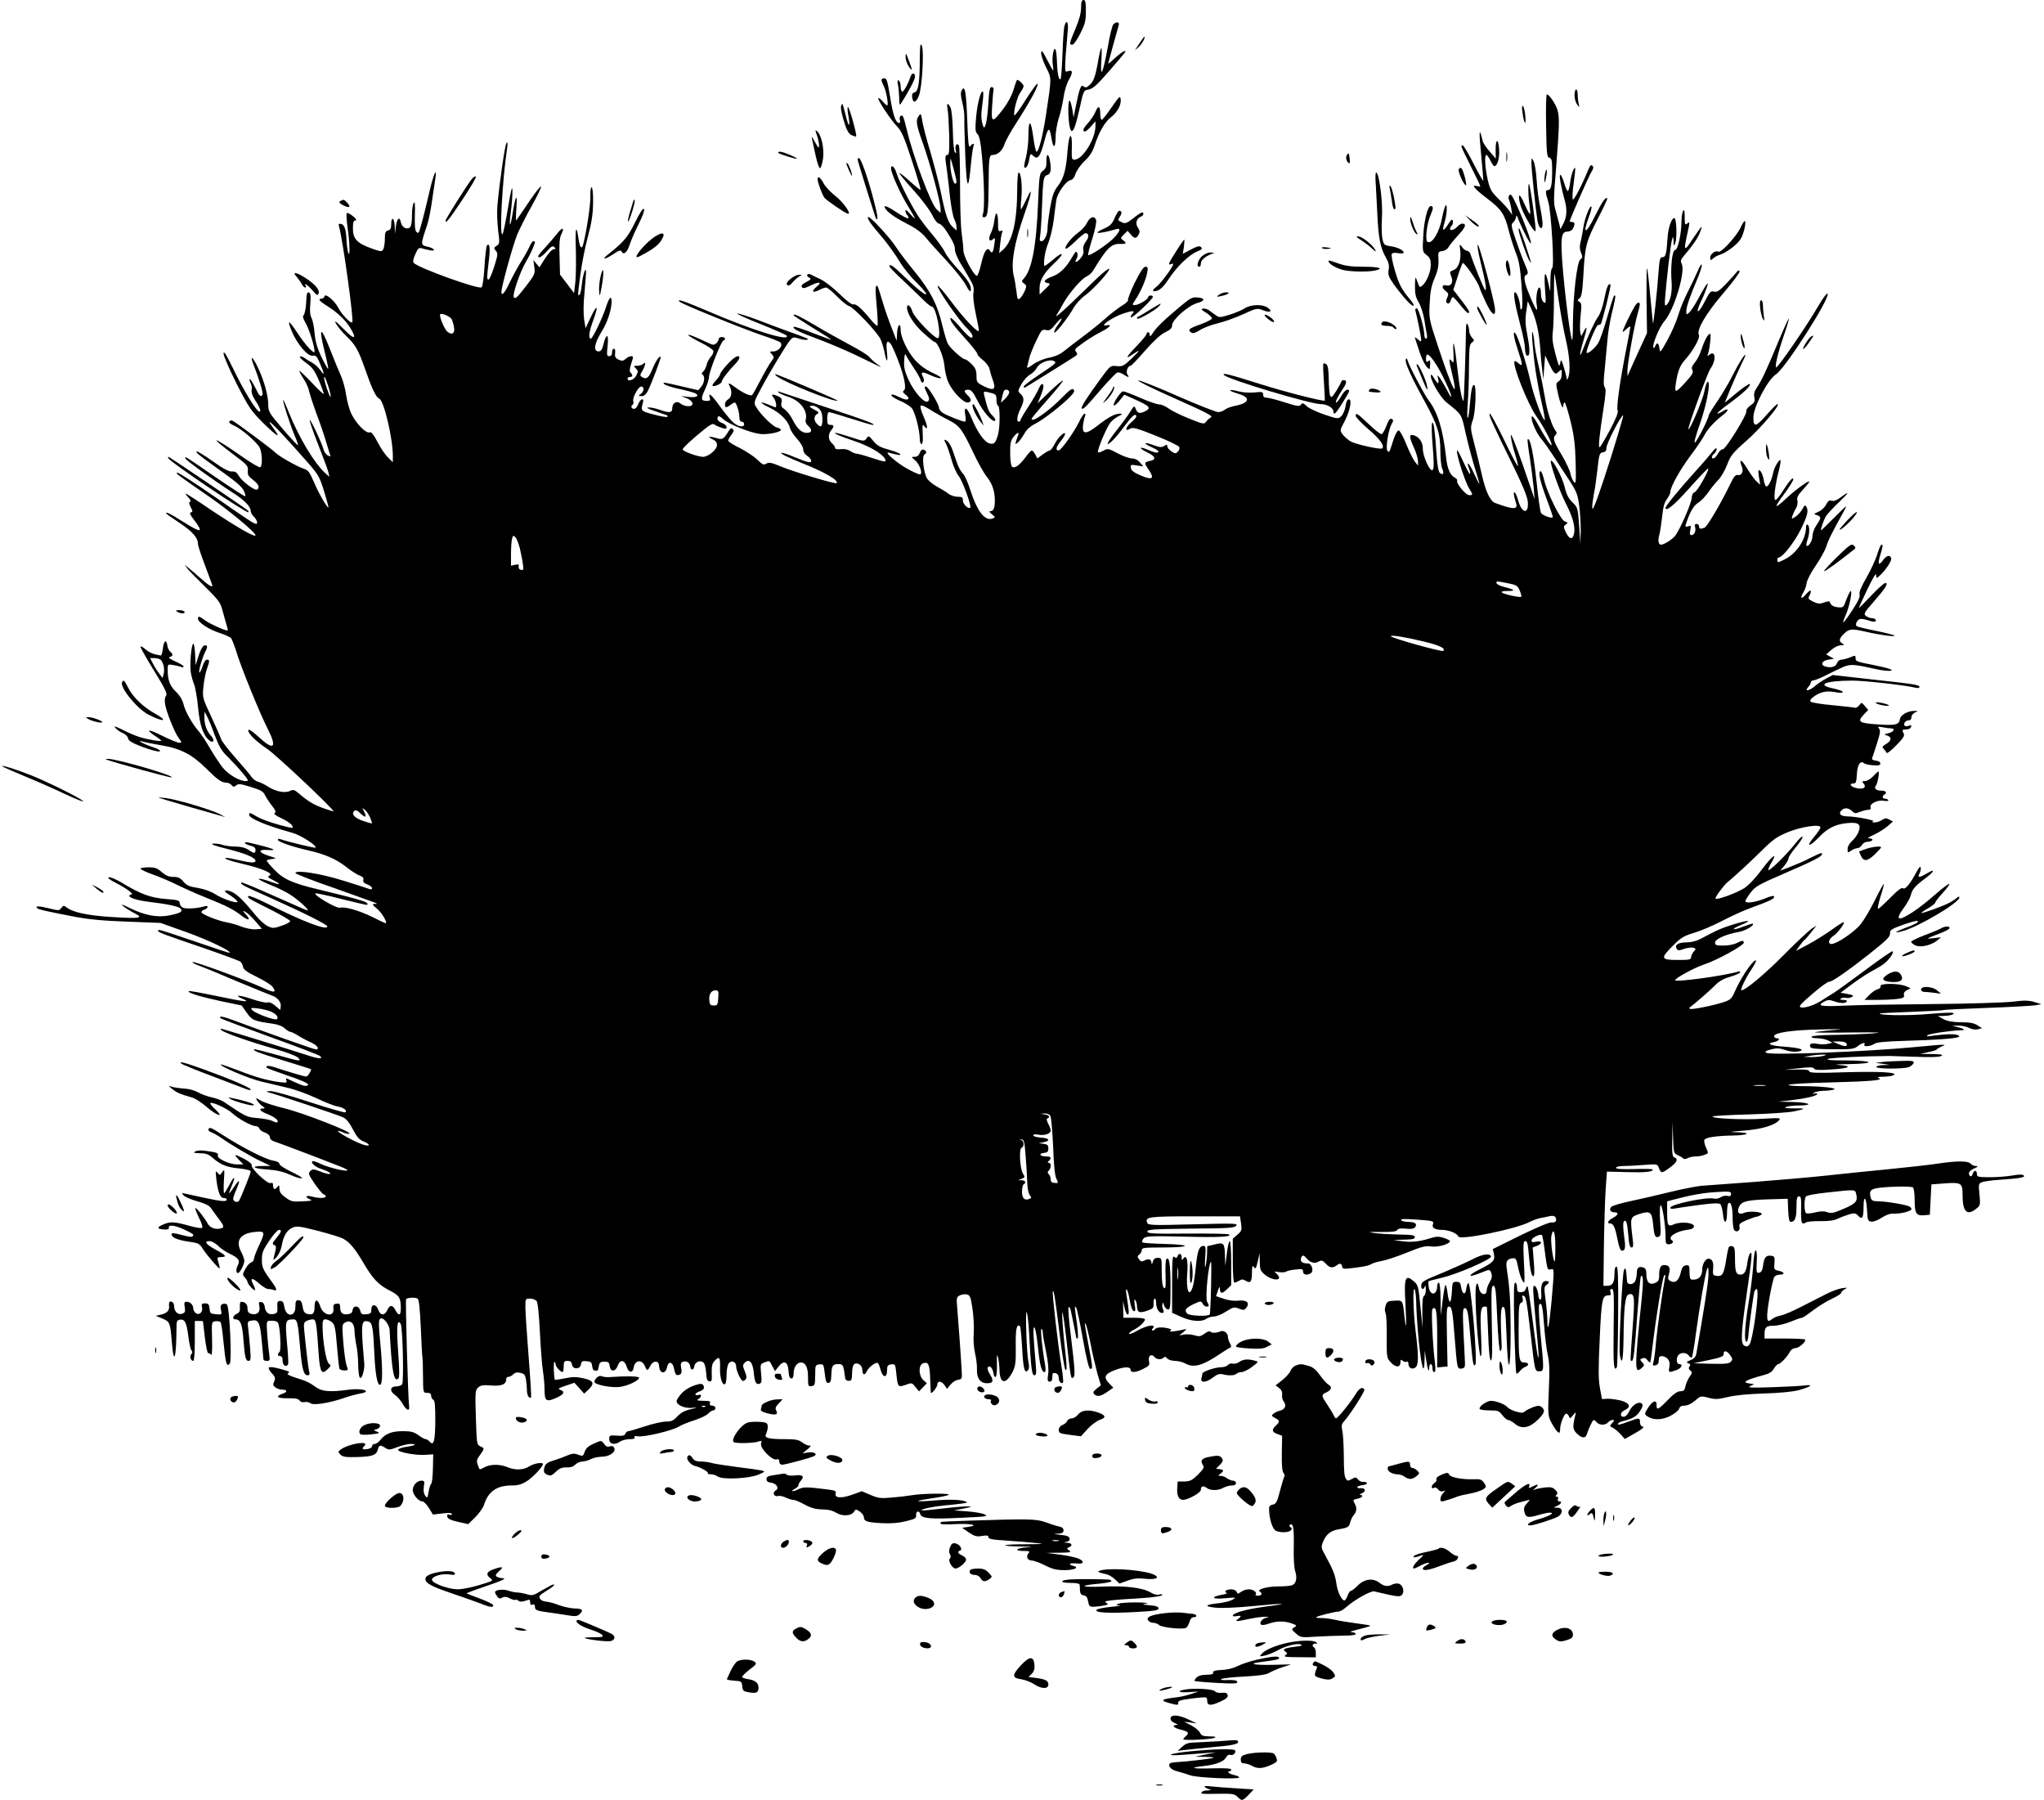  <svg version="1.0" xmlns="http://www.w3.org/2000/svg"
 width="1280pt" height="1127pt" viewBox="0 0 1280 1127"
 preserveAspectRatio="xMidYMid meet"><g transform="translate(0,1127) scale(0.1,-0.1)"
fill="#000000" stroke="none">
<path d="M6770 11222 c0 -32 -11 -75 -35 -131 -39 -93 -41 -101 -20 -101 8 0
30 30 50 70 30 60 35 79 35 140 0 56 -3 70 -15 70 -11 0 -15 -12 -15 -48z"/>
<path d="M6666 11108 c-4 -13 -10 -88 -12 -168 -3 -80 -8 -152 -11 -160 -9
-27 -22 25 -24 99 -1 38 -5 75 -10 82 -11 18 -23 -54 -16 -97 3 -19 4 -34 2
-34 -3 0 -20 30 -39 68 -29 56 -35 62 -36 39 0 -15 14 -55 31 -89 35 -70 35
-60 0 -293 -21 -137 -46 -235 -60 -235 -5 0 -14 43 -21 96 -15 109 -30 109
-30 -1 0 -39 -7 -97 -15 -129 -9 -33 -13 -61 -11 -63 11 -11 25 10 31 48 7 39
8 40 26 23 28 -26 43 -6 69 92 24 91 32 94 45 17 10 -65 25 -62 25 4 0 33 9
86 19 119 11 32 25 92 31 133 6 44 21 91 36 116 25 44 21 61 -12 48 -15 -6
-16 2 -11 93 4 54 10 125 13 157 7 58 -7 80 -20 35z"/>
<path d="M6971 11116 c-6 -7 -22 -71 -34 -142 -30 -165 -48 -203 -40 -84 3 47
3 82 -1 79 -3 -3 -13 -42 -20 -85 -17 -96 -27 -123 -55 -148 -16 -15 -24 -16
-35 -7 -17 14 -26 -10 -50 -129 l-13 -65 -7 45 c-14 76 -25 81 -26 10 0 -79 9
-140 22 -140 13 0 27 43 52 155 19 91 24 100 46 103 33 5 54 23 140 122 109
126 104 120 91 120 -6 0 -32 -19 -56 -41 -25 -23 -45 -40 -45 -37 0 4 53 198
66 241 6 21 -18 23 -35 3z"/>
<path d="M7135 10998 l-28 -43 26 23 c20 19 43 62 32 62 -1 0 -15 -19 -30 -42z"/>
<path d="M5760 10905 c0 -149 -9 -207 -32 -213 -14 -3 -18 -12 -16 -30 5 -40
24 -37 42 8 21 52 34 288 18 316 -9 15 -11 -3 -12 -81z"/>
<path d="M5671 10915 c-1 -16 8 -43 19 -60 25 -38 25 -24 0 40 -17 45 -19 47
-19 20z"/>
<path d="M5703 10793 c-16 -49 -46 -102 -54 -97 -5 3 -9 18 -9 34 0 16 -5 32
-12 36 -8 5 -9 -2 -5 -26 4 -18 7 -56 8 -84 0 -37 3 -47 10 -36 49 76 89 153
89 169 0 26 -18 28 -27 4z"/>
<path d="M5520 10770 c0 -6 6 -23 14 -38 16 -30 32 -122 22 -122 -4 0 -18 12
-31 28 -13 15 -25 22 -25 16 0 -17 78 -135 118 -176 29 -31 44 -65 93 -215 32
-97 56 -179 54 -181 -2 -3 -32 21 -66 52 -34 31 -64 55 -66 52 -3 -3 36 -50
86 -105 50 -55 103 -125 118 -156 16 -33 34 -55 43 -55 9 0 30 -21 47 -47 44
-70 53 -89 53 -117 0 -13 13 -46 28 -73 16 -26 44 -73 61 -103 27 -45 32 -61
27 -92 -4 -23 2 -74 14 -130 11 -51 20 -99 20 -107 0 -24 -94 74 -178 187 -42
56 -78 98 -80 92 -6 -16 134 -217 180 -261 21 -20 38 -43 38 -53 0 -25 -27 -5
-85 65 -28 32 -52 54 -53 48 -5 -14 17 -45 97 -133 39 -43 71 -84 71 -91 0 -7
16 -25 35 -39 19 -15 37 -39 41 -54 3 -15 12 -47 21 -70 22 -61 8 -71 -54 -41
-46 23 -48 26 -48 66 0 33 -6 48 -29 72 -17 17 -35 31 -41 31 -18 0 -94 69
-110 99 -7 15 -23 68 -35 118 -30 127 -73 211 -171 331 -46 56 -98 124 -115
151 -39 62 -171 204 -178 192 -7 -10 17 -44 97 -137 31 -38 76 -100 99 -139
22 -38 70 -98 105 -131 34 -34 63 -67 63 -74 0 -15 -59 32 -147 118 -60 58
-83 73 -83 54 0 -5 42 -48 93 -95 50 -48 108 -103 127 -122 19 -19 40 -35 46
-35 26 0 62 -188 38 -197 -19 -6 -152 132 -161 168 -10 35 -33 52 -33 23 0
-38 44 -106 103 -159 33 -30 64 -55 68 -55 20 0 57 -89 63 -148 3 -35 14 -83
25 -106 24 -55 92 -126 119 -126 27 0 28 21 2 45 -26 24 -25 35 3 35 19 0 30
-13 57 -66 35 -70 94 -139 111 -128 6 3 -1 17 -15 31 -24 23 -32 43 -52 126
-6 27 -5 28 22 22 52 -12 54 -14 54 -50 0 -19 5 -35 10 -35 13 0 13 -134 0
-180 -15 -54 -25 -64 -54 -56 -31 8 -76 71 -112 159 -29 71 -50 79 -39 16 4
-21 3 -39 -2 -39 -16 0 -115 39 -139 55 -13 8 -24 23 -24 33 0 21 -68 132 -81
132 -12 0 -12 -4 8 -45 13 -27 14 -38 5 -47 -19 -19 -85 53 -122 133 -25 55
-30 78 -28 121 3 41 5 49 12 33 5 -11 26 -45 46 -75 21 -30 41 -66 45 -79 4
-15 10 -20 17 -13 6 6 6 17 -2 32 -18 33 -5 36 49 10 27 -12 55 -20 62 -18 8
3 -14 17 -49 33 -42 19 -78 45 -111 80 -47 52 -91 144 -91 190 0 49 -19 34
-22 -17 l-3 -52 -33 86 c-19 48 -45 123 -58 169 -13 45 -26 84 -29 87 -14 14
-15 -16 -5 -123 6 -65 8 -120 5 -124 -4 -3 -23 15 -43 39 -56 69 -92 100 -107
94 -9 -4 -43 22 -87 65 -40 39 -93 80 -118 92 -25 11 -53 25 -62 30 -23 12
-34 -7 -11 -19 14 -8 12 -12 -15 -26 -18 -9 -32 -20 -32 -25 0 -19 15 -19 51
-1 56 29 82 26 44 -4 -37 -30 -28 -43 14 -22 16 9 37 16 44 16 8 0 39 -25 68
-55 30 -31 64 -58 76 -61 29 -8 174 -161 197 -207 9 -20 20 -57 25 -82 13 -70
23 -68 15 3 -7 62 1 77 24 49 6 -7 27 -53 46 -103 40 -104 54 -178 36 -189 -9
-6 -6 -13 10 -25 38 -28 15 -43 -30 -20 -22 11 -44 20 -50 20 -23 0 3 -21 50
-41 26 -11 57 -31 69 -43 20 -22 51 -139 51 -197 0 -16 5 -29 11 -29 7 0 10
23 7 65 -2 54 -1 63 9 48 25 -34 24 -3 -2 56 -15 33 -24 64 -20 70 4 7 26 -2
60 -24 30 -19 81 -48 114 -64 70 -36 85 -56 155 -203 29 -62 67 -130 85 -152
34 -42 51 -91 51 -148 0 -47 -8 -68 -27 -68 -11 0 -8 -6 8 -19 23 -19 23 -20
5 -27 -48 -19 -97 44 -141 182 -14 45 -35 90 -45 99 -11 10 -26 37 -35 61 -8
24 -22 64 -31 89 -9 25 -25 50 -35 56 -19 10 -20 9 -5 -19 8 -16 24 -62 35
-101 11 -40 31 -85 45 -102 23 -27 81 -187 72 -197 -12 -11 -46 22 -46 43 0
22 -5 25 -34 25 -18 0 -45 9 -58 20 -14 11 -45 30 -68 42 -24 13 -52 35 -62
49 -23 31 -37 142 -19 153 16 10 14 23 -4 30 -11 4 -19 -3 -25 -19 -6 -17 -17
-25 -32 -25 -23 0 -23 0 4 -23 28 -24 49 -87 28 -87 -7 0 -39 14 -72 32 -65
34 -157 112 -123 104 68 -17 78 -18 72 -9 -3 5 -36 18 -72 28 -52 14 -72 25
-95 53 -29 35 -30 36 -44 17 -14 -19 -16 -19 -98 8 -46 15 -88 27 -94 27 -21
0 26 -21 113 -50 95 -32 176 -79 194 -111 13 -25 6 -24 -87 6 -42 14 -83 25
-91 25 -7 0 -25 7 -38 16 -15 10 -38 15 -60 12 -22 -2 -35 0 -35 7 0 7 -9 20
-20 30 -24 21 -26 54 -5 81 20 26 19 34 -5 34 -17 0 -20 7 -20 40 0 23 5 40
11 40 6 0 68 -18 136 -40 69 -22 130 -40 136 -40 34 0 -37 27 -283 108 -151
50 -284 94 -295 98 -14 5 -17 4 -10 -3 6 -6 33 -18 61 -27 74 -24 123 -87 110
-142 -4 -14 1 -28 14 -39 29 -26 25 -45 -8 -45 -33 0 -60 26 -91 87 -12 24
-33 50 -47 60 -20 13 -25 22 -20 43 4 22 0 29 -20 39 -37 16 -49 14 -31 -7 15
-16 24 -62 13 -62 -2 0 -20 7 -39 15 -64 27 -64 15 0 -16 67 -32 119 -83 129
-127 4 -15 24 -46 45 -69 23 -25 39 -53 39 -67 0 -14 10 -30 25 -40 14 -9 25
-23 25 -31 0 -16 -22 -11 -119 29 -67 27 -94 29 -43 2 16 -8 64 -29 106 -46
139 -55 231 -108 215 -125 -8 -7 -277 74 -350 105 -58 24 -73 27 -89 18 -17
-11 -25 -8 -57 24 -21 20 -71 53 -110 73 -40 19 -73 40 -73 46 0 6 9 22 20 37
15 19 18 28 9 36 -8 8 -14 6 -23 -8 -35 -57 -41 -61 -82 -48 -45 13 -58 8 -20
-9 17 -8 26 -20 26 -35 0 -29 -54 -74 -88 -74 -33 0 -127 35 -127 46 0 10 64
69 138 128 33 27 51 36 60 29 6 -6 27 -15 45 -21 26 -9 32 -8 32 4 0 8 -11 19
-24 24 -28 10 -40 26 -30 41 4 7 16 1 33 -15 33 -31 167 -85 231 -93 47 -5
130 11 130 26 0 5 -12 12 -26 15 -27 7 -108 88 -132 133 -12 22 -9 32 34 111
61 115 163 282 185 306 15 16 21 17 53 6 20 -6 42 -10 49 -7 14 5 20 3 -113
51 -52 19 -144 53 -203 76 -60 22 -114 39 -120 37 -6 -2 60 -32 146 -66 87
-35 160 -67 163 -72 25 -41 -217 34 -486 150 -155 66 -207 84 -184 62 14 -15
408 -174 519 -211 55 -18 106 -38 112 -44 19 -18 -11 -56 -44 -56 -25 0 -25
-1 -9 -18 15 -18 15 -21 -4 -45 -11 -14 -41 -66 -66 -114 -25 -48 -49 -92 -54
-96 -9 -10 -59 14 -107 49 -38 29 -47 30 -33 5 16 -32 12 -69 -10 -81 -11 -6
-20 -20 -20 -30 0 -24 8 -25 34 -5 11 8 23 15 27 15 10 0 29 -59 29 -91 0 -19
5 -29 15 -29 8 0 15 -7 15 -15 0 -23 -35 -18 -67 9 -15 13 -53 58 -83 100 -54
75 -77 95 -65 56 5 -16 2 -20 -19 -20 -37 0 -39 12 -11 72 14 29 25 65 25 79
0 31 76 223 90 227 18 6 11 22 -10 22 -11 0 -20 -6 -20 -14 0 -7 -7 -19 -15
-26 -13 -11 -21 -10 -43 0 -91 43 -132 59 -132 52 0 -4 34 -24 75 -45 42 -20
78 -44 82 -53 3 -8 -4 -25 -15 -37 -11 -12 -24 -35 -27 -52 -4 -16 -14 -35
-22 -42 -9 -7 -11 -13 -4 -18 17 -10 13 -50 -7 -75 l-19 -23 -74 17 c-154 36
-151 35 -139 21 5 -6 47 -20 93 -30 45 -9 90 -22 100 -27 31 -16 8 -29 -41
-23 l-47 5 35 -13 c45 -18 50 -53 6 -50 -16 1 -36 9 -45 17 -22 20 -51 3 -51
-29 0 -30 -18 -32 -80 -10 -23 8 -54 15 -69 14 -17 0 -3 -9 44 -24 39 -14 71
-25 73 -25 1 0 2 -4 2 -9 0 -5 -37 1 -82 13 -86 22 -87 24 -72 74 10 34 -16
27 -29 -8 -11 -29 -30 -39 -42 -21 -3 5 0 13 6 16 5 4 8 14 5 22 -8 20 31 93
49 93 21 0 19 -30 -2 -46 -17 -12 -16 -13 4 -14 15 0 28 10 39 31 24 47 86
211 81 215 -8 8 -32 -29 -53 -80 -21 -52 -37 -64 -64 -46 -13 8 -13 13 3 39
20 35 24 62 5 43 -7 -7 -23 -12 -37 -12 -24 0 -24 -1 -9 -17 15 -14 15 -19 2
-45 -14 -27 -54 -40 -54 -18 0 6 7 10 15 10 18 0 19 12 4 27 -8 8 -7 23 4 57
14 42 14 46 0 46 -9 0 -25 -7 -35 -17 -15 -13 -23 -14 -44 -5 -20 10 -25 18
-22 42 2 16 -1 28 -7 27 -5 -1 -10 -6 -11 -12 0 -5 -2 -16 -2 -22 -1 -7 -9
-13 -18 -13 -14 0 -15 9 -9 66 8 76 -8 81 -26 8 -8 -32 -16 -44 -30 -44 -35 0
-28 48 18 123 37 58 63 139 63 190 0 41 -16 25 -35 -36 -24 -72 -84 -197 -95
-197 -17 0 -11 45 15 115 35 93 25 106 -15 20 l-33 -70 -9 55 c-5 33 -5 99 2
165 5 61 10 119 10 130 0 43 -19 -10 -26 -72 -3 -35 -10 -66 -15 -69 -12 -7
-12 -5 6 130 8 64 29 168 46 233 24 89 32 141 33 213 1 56 -3 96 -9 97 -6 1
-9 -21 -8 -55 2 -47 -21 -206 -44 -299 -9 -37 -21 -26 -29 25 -15 104 -23 81
-18 -53 2 -77 1 -171 -3 -210 l-8 -70 -44 58 -44 58 -3 111 c-3 84 0 119 11
141 23 46 7 47 -28 2 -18 -22 -51 -61 -74 -86 -24 -25 -43 -49 -43 -53 0 -17
26 -2 56 32 26 30 35 35 45 25 11 -11 10 -13 -4 -13 -9 0 -32 -25 -53 -57
l-36 -57 -19 23 -19 23 6 -43 c6 -41 3 -48 -47 -114 -60 -77 -70 -88 -81 -77
-12 12 37 157 74 220 28 47 58 113 58 128 0 2 -4 4 -10 4 -5 0 -16 -15 -23
-32 -8 -18 -30 -59 -50 -90 -20 -31 -53 -91 -73 -132 -33 -70 -54 -95 -54 -63
0 33 73 295 99 359 17 39 58 121 92 181 33 59 59 113 57 119 -2 6 -37 -38 -77
-98 -40 -60 -76 -111 -78 -114 -3 -3 -3 33 1 80 7 98 -6 78 -24 -38 -16 -97
-24 -86 -11 13 6 42 10 100 10 128 -1 40 -8 15 -28 -105 -14 -86 -30 -160 -34
-164 -21 -22 -2 333 29 541 4 27 3 37 -4 30 -10 -10 -44 -247 -57 -390 -4 -38
-1 -108 4 -155 11 -81 10 -86 -9 -99 -19 -13 -19 -15 -5 -31 14 -16 13 -25
-10 -99 -14 -44 -30 -81 -35 -81 -12 0 -12 7 0 109 11 85 7 122 -10 105 -5 -5
-12 -64 -16 -132 -4 -70 -12 -126 -18 -131 -18 -15 -400 123 -425 153 -7 8 -3
26 10 55 16 37 22 42 42 36 12 -4 35 -9 51 -12 39 -8 26 13 -14 22 -48 11 -48
9 -4 140 9 28 22 93 29 145 8 52 17 115 21 140 13 86 -13 27 -39 -90 -26 -111
-51 -210 -62 -239 -5 -11 -8 -12 -18 -2 -8 8 -11 41 -9 104 2 66 0 88 -7 77
-6 -8 -11 -41 -11 -72 0 -69 -7 -88 -30 -88 -20 0 -36 17 -41 43 -7 34 -24 17
-30 -30 l-6 -48 -1 48 c-2 53 -22 66 -22 13 0 -25 -5 -35 -20 -39 -16 -4 -20
-14 -20 -52 0 -25 -4 -55 -10 -65 -9 -17 -13 -17 -77 6 -88 32 -113 59 -113
125 0 38 4 49 16 49 10 0 5 9 -15 26 -17 14 -34 23 -39 20 -4 -2 -2 -42 4 -88
15 -96 17 -199 4 -158 -4 14 -9 48 -10 75 -3 69 -13 99 -34 103 -15 3 -18 0
-12 -19 24 -90 93 -586 82 -597 -10 -9 -66 49 -87 90 -23 45 -82 95 -87 73 -2
-8 -10 -15 -18 -15 -25 0 -15 -15 34 -45 68 -43 119 -92 148 -142 42 -70 22
-71 -45 -2 -46 47 -59 56 -48 34 9 -16 36 -50 62 -75 62 -60 78 -88 121 -210
42 -121 69 -179 89 -186 29 -11 85 -248 85 -358 l0 -40 -29 29 c-17 15 -46 58
-66 96 -26 50 -40 67 -51 62 -21 -8 -80 51 -111 111 -14 27 -29 81 -35 120 -5
39 -20 94 -32 121 -13 28 -45 106 -72 175 -57 145 -70 133 -30 -26 14 -54 23
-100 21 -103 -3 -2 -21 31 -42 74 -27 57 -38 96 -43 149 -3 39 -12 82 -19 95
-9 17 -12 44 -8 87 4 39 2 66 -4 70 -16 10 -19 1 -22 -65 -2 -34 -9 -67 -15
-73 -8 -8 -5 -22 13 -52 21 -37 55 -145 55 -177 0 -21 -58 41 -105 113 -58 87
-69 92 -39 17 33 -82 101 -161 132 -156 18 4 26 -3 41 -38 33 -74 36 -94 9
-55 -13 19 -38 42 -56 51 -17 9 -38 22 -47 29 -8 6 -20 10 -26 8 -7 -2 10 -20
37 -39 41 -30 54 -48 82 -113 18 -43 31 -80 29 -82 -2 -3 -37 30 -76 72 -40
42 -74 74 -76 72 -2 -2 9 -24 25 -48 17 -25 33 -61 36 -80 4 -19 24 -80 44
-135 21 -55 48 -133 60 -174 12 -40 24 -80 27 -88 5 -13 2 -13 -14 -4 -12 6
-24 23 -27 38 -11 40 -78 183 -86 183 -4 0 18 -66 50 -147 32 -82 62 -161 66
-178 l7 -30 -23 20 c-70 62 -165 220 -231 382 -18 46 -34 81 -36 79 -5 -5 47
-165 73 -225 13 -30 22 -56 20 -58 -2 -3 -45 43 -95 101 -84 98 -91 110 -91
149 0 58 -24 148 -62 230 -37 79 -57 90 -27 15 32 -82 59 -171 53 -180 -11
-17 -21 -7 -47 48 -16 31 -30 54 -33 51 -3 -3 0 -15 6 -27 6 -12 9 -32 6 -43
-3 -14 5 -37 24 -66 29 -43 40 -78 20 -66 -23 14 -97 137 -156 259 -46 95 -63
123 -64 103 0 -16 36 -98 82 -190 77 -150 89 -168 166 -245 85 -84 115 -101
69 -40 -75 102 0 30 183 -177 95 -107 99 -113 129 -209 17 -55 29 -101 28
-103 -7 -6 -64 93 -92 161 -28 64 -34 72 -69 84 -39 13 -153 78 -171 98 -15
17 -253 194 -269 200 -8 3 -17 1 -20 -5 -4 -6 9 -17 29 -25 45 -19 142 -103
161 -138 16 -31 19 -114 4 -123 -6 -4 -63 30 -128 76 -176 123 -200 123 -34
-1 80 -60 87 -68 84 -96 -3 -25 3 -36 32 -58 36 -27 45 -49 26 -61 -14 -9 -93
50 -114 85 -13 23 -24 30 -44 28 -19 -1 -55 18 -121 65 -52 37 -97 64 -100 61
-6 -6 15 -24 109 -91 143 -102 170 -125 186 -154 8 -17 13 -33 10 -36 -2 -3
-83 49 -178 114 -206 142 -198 137 -198 124 0 -10 172 -134 297 -215 75 -48
113 -87 113 -116 0 -9 9 -25 20 -35 18 -17 27 -45 14 -45 -13 0 -60 31 -262
172 -117 81 -221 148 -230 148 -18 0 -11 -5 197 -149 125 -86 291 -224 291
-242 0 -17 -114 49 -278 158 -83 57 -155 103 -159 103 -3 0 4 -11 16 -24 14
-14 18 -25 11 -28 -8 -2 -7 -12 4 -33 14 -26 14 -30 1 -33 -10 -2 -5 -15 21
-48 62 -82 46 -83 -72 -9 -81 51 -104 62 -104 51 0 -2 38 -29 85 -60 81 -54
115 -93 115 -133 0 -10 20 -71 45 -136 25 -66 45 -121 45 -123 0 -13 -25 2
-72 44 -29 26 -64 56 -78 67 l-25 20 19 -25 c11 -14 61 -65 112 -115 75 -73
94 -98 104 -135 7 -25 18 -65 25 -90 8 -24 12 -46 11 -47 -6 -6 -113 41 -143
64 -37 27 -43 28 -43 9 0 -22 66 -66 133 -88 34 -11 67 -26 73 -32 6 -6 21
-45 34 -86 26 -88 144 -380 195 -480 62 -122 42 -143 -54 -55 -33 31 -62 51
-65 46 -10 -16 43 -70 118 -120 59 -40 431 -391 414 -391 -3 0 -30 9 -62 20
-58 20 -96 42 -154 92 -28 24 -36 26 -54 17 -30 -16 -88 -6 -136 24 -22 15
-52 29 -66 33 -14 3 -32 17 -41 30 -9 14 -54 67 -100 119 -46 52 -86 104 -90
117 -4 13 -32 76 -62 141 -55 117 -56 120 -49 187 3 37 13 86 21 110 19 53 19
60 0 60 -8 0 -19 -17 -26 -40 -7 -22 -16 -40 -20 -40 -9 0 17 93 38 133 16 31
12 43 -11 34 -8 -3 -23 -32 -33 -64 l-18 -58 -3 68 c-2 37 -7 67 -11 67 -13 0
-24 -132 -16 -181 4 -23 13 -57 21 -74 7 -18 18 -81 24 -140 10 -111 31 -176
68 -208 28 -25 40 -2 14 26 -27 29 -42 70 -42 115 l1 37 15 -29 c9 -16 31 -69
49 -119 28 -73 43 -99 82 -136 26 -26 67 -70 91 -99 40 -48 41 -52 21 -52 -39
0 -108 40 -143 83 -19 23 -55 78 -81 122 -25 44 -57 91 -69 105 -40 44 -88
129 -97 172 -7 27 -23 54 -48 78 -38 37 -51 72 -51 138 0 34 1 34 32 29 18 -3
41 -8 51 -12 9 -4 17 -3 17 2 0 5 -24 20 -52 32 -36 16 -47 25 -35 28 21 5 22
17 3 33 -8 6 -16 24 -18 38 -5 43 -23 31 -28 -18 -3 -25 -8 -44 -13 -44 -48 8
-69 17 -96 39 -17 15 -31 22 -31 15 0 -6 39 -75 86 -151 70 -114 83 -143 74
-155 -8 -9 -10 -29 -6 -53 8 -49 59 -177 86 -213 20 -27 20 -28 2 -28 -10 0
-56 19 -101 41 -89 45 -117 47 -52 3 23 -14 41 -29 41 -31 0 -8 -91 8 -140 24
-25 8 -72 28 -104 45 -48 23 -56 25 -42 9 9 -10 30 -25 46 -31 16 -7 30 -21
32 -32 2 -16 24 -29 92 -55 50 -18 97 -31 105 -27 11 4 -5 14 -46 28 -56 19
-105 46 -58 33 11 -4 63 -14 115 -23 121 -20 194 -58 282 -146 73 -72 96 -88
126 -88 11 0 25 -7 32 -15 11 -13 15 -13 29 -2 14 12 27 10 92 -10 61 -19 78
-28 88 -50 7 -15 26 -44 43 -66 23 -29 28 -41 18 -47 -8 -5 6 -16 43 -33 30
-14 60 -34 66 -45 11 -20 9 -20 -81 4 -51 14 -112 36 -135 49 -46 28 -53 30
-53 15 0 -24 102 -67 271 -114 52 -14 157 -82 145 -93 -4 -4 -183 39 -222 54
-8 3 -14 1 -14 -5 0 -12 93 -44 191 -66 104 -24 172 -53 235 -102 32 -26 72
-51 87 -56 19 -7 26 -15 22 -27 -3 -12 4 -20 25 -28 17 -6 30 -17 30 -23 0 -7
-7 -10 -16 -6 -8 3 -81 27 -162 52 -142 45 -302 70 -302 48 0 -5 107 -47 238
-92 130 -46 246 -88 257 -92 20 -9 20 -9 0 -9 -16 -1 -13 -6 17 -31 30 -25 68
-90 52 -90 -2 0 -39 17 -82 39 -84 41 -171 66 -203 58 -22 -6 -173 83 -153 90
6 2 80 -14 165 -36 85 -21 156 -38 158 -36 16 16 -29 30 -303 96 -164 39 -222
65 -279 125 -26 27 -47 52 -47 56 0 4 15 8 33 10 31 4 31 4 -17 19 -67 21 -74
42 -13 38 82 -7 33 12 -116 46 -17 3 -26 2 -23 -4 4 -5 20 -12 36 -16 21 -5
30 -13 30 -26 0 -24 -8 -24 -45 1 -20 13 -47 20 -81 20 -28 0 -65 5 -82 11
-17 6 -43 9 -59 7 -19 -2 11 -13 91 -33 116 -29 176 -55 176 -75 0 -14 -34
-12 -105 5 -33 8 -67 14 -75 14 -33 0 19 -19 106 -39 111 -26 185 -57 164 -70
-17 -10 -16 -12 28 -34 50 -26 34 -28 -27 -5 -30 11 -60 19 -69 17 -8 -2 23
-18 69 -37 46 -18 107 -48 134 -67 51 -34 115 -94 101 -94 -5 0 -98 41 -208
90 -111 50 -203 88 -206 85 -10 -10 10 -20 188 -99 207 -93 350 -165 350 -176
0 -28 -150 29 -381 145 -59 30 -111 50 -114 45 -7 -11 -5 -12 144 -87 63 -32
116 -63 118 -69 2 -6 -21 -19 -51 -29 -52 -18 -58 -18 -90 -3 -18 9 -51 38
-72 64 -77 94 -115 132 -150 149 -38 18 -62 11 -30 -9 35 -21 67 -48 63 -53
-10 -9 -94 20 -138 48 -30 19 -70 33 -110 40 -52 8 -69 15 -90 39 -20 24 -34
30 -63 30 -28 0 -47 8 -73 30 -28 25 -42 30 -83 30 -28 0 -50 -4 -50 -9 0 -4
35 -21 77 -36 43 -15 113 -45 155 -66 43 -21 123 -57 179 -79 127 -51 174 -75
222 -113 44 -34 61 -29 26 9 -22 25 -23 26 -2 15 12 -6 40 -32 62 -58 l41 -48
-38 -3 c-22 -2 -61 6 -88 16 -27 11 -68 23 -92 27 -53 9 -155 49 -160 63 -2 6
6 13 17 17 12 3 21 11 21 17 0 6 -9 8 -22 3 -45 -13 -116 -17 -134 -7 -10 6
-19 19 -19 29 0 16 -12 19 -88 25 -94 7 -159 31 -278 104 -33 19 -67 34 -77
32 -11 -3 3 -15 43 -35 66 -34 117 -72 98 -73 -7 0 -13 -4 -13 -9 0 -12 52
-28 115 -36 125 -15 190 -29 204 -42 19 -19 5 -29 -69 -44 -73 -15 -153 0
-245 45 -53 26 -63 29 -42 12 16 -13 47 -32 70 -44 59 -30 35 -34 -144 -23
-151 9 -247 30 -286 63 -12 10 -18 9 -29 -6 -13 -18 -16 -18 -80 -2 -62 15
-86 15 -71 0 7 -8 53 -18 217 -50 103 -20 185 -28 345 -34 l210 -8 160 -57
c135 -48 284 -119 273 -130 -2 -2 -100 30 -218 71 -227 77 -230 78 -230 66 0
-9 35 -22 299 -112 112 -39 210 -75 217 -81 7 -6 14 -20 16 -32 2 -16 24 -33
86 -63 45 -22 89 -49 97 -60 30 -40 14 -42 -57 -9 -103 47 -428 167 -442 162
-6 -2 12 -12 39 -22 28 -10 138 -55 245 -101 107 -45 205 -84 216 -88 31 -10
56 -41 52 -67 l-3 -22 -32 27 c-19 16 -37 24 -47 20 -10 -4 -53 6 -97 21 -81
27 -121 28 -58 1 53 -23 13 -19 -168 19 -91 19 -169 33 -171 30 -10 -10 68
-34 197 -62 l134 -28 32 -45 c33 -47 43 -52 162 -69 32 -4 61 -15 76 -29 13
-12 29 -22 35 -22 7 0 29 -11 50 -24 20 -13 56 -32 79 -42 40 -18 58 -44 31
-44 -12 0 -353 121 -512 181 -69 26 -102 32 -83 13 3 -3 142 -55 309 -116 167
-60 307 -114 312 -119 23 -22 -10 -19 -96 10 -76 25 -439 137 -513 158 -15 4
-17 3 -9 -6 15 -16 182 -75 333 -117 71 -20 135 -44 146 -55 27 -26 15 -25
-129 16 -69 19 -130 35 -137 35 -36 0 22 -23 175 -69 93 -28 171 -53 173 -55
6 -6 -20 -46 -30 -46 -10 0 -132 36 -190 56 -43 15 -70 14 -55 -2 4 -3 62 -25
130 -48 119 -41 149 -58 115 -64 -13 -3 -40 8 -121 46 -5 3 -6 -3 -3 -12 6
-15 1 -16 -41 -11 -79 11 -152 31 -261 74 -58 22 -107 39 -108 37 -11 -10 176
-89 253 -107 49 -12 125 -30 168 -40 44 -10 123 -39 177 -64 54 -26 113 -49
133 -52 37 -6 64 -27 48 -37 -5 -3 -105 26 -222 64 -121 40 -228 70 -249 69
-20 -1 -27 -3 -16 -6 44 -10 452 -146 477 -160 17 -8 40 -37 58 -74 24 -46 39
-64 66 -75 49 -20 42 -36 -8 -18 -51 17 -169 83 -150 84 7 0 22 -5 33 -11 11
-5 28 -9 37 -7 29 6 -287 130 -406 159 -63 15 -129 37 -148 48 -33 20 -34 20
-24 1 6 -10 20 -26 32 -34 19 -13 19 -16 5 -16 -32 0 -17 -18 28 -35 45 -18
73 -40 62 -51 -3 -3 -16 0 -29 7 -12 7 -55 16 -93 19 -72 7 -68 4 -214 102
-14 10 -48 22 -75 28 -28 6 -66 20 -85 31 -19 11 -55 22 -80 23 -25 2 -59 6
-76 10 l-30 8 25 -21 c27 -22 51 -32 116 -50 24 -6 65 -32 98 -61 66 -57 114
-71 54 -15 -20 18 -34 36 -31 39 10 10 107 -34 137 -63 36 -34 121 -81 146
-81 10 0 21 -7 24 -15 3 -9 19 -21 36 -26 19 -7 30 -18 30 -29 0 -12 12 -22
38 -30 33 -11 263 -98 400 -152 29 -11 51 -23 48 -25 -9 -9 -123 18 -169 41
-26 13 -50 20 -52 15 -8 -12 22 -37 62 -49 42 -14 65 -30 43 -30 -8 0 -34 7
-58 17 -39 15 -45 15 -59 1 -14 -14 -11 -22 27 -78 23 -33 48 -64 56 -67 24
-9 16 -23 -14 -23 -15 0 -42 4 -60 9 -37 11 -45 -5 -10 -18 17 -7 6 -10 -47
-12 -63 -4 -73 -1 -107 24 -28 20 -38 34 -38 55 -1 24 -2 25 -14 10 -15 -20
-26 -14 -26 13 0 13 -5 16 -16 12 -19 -7 -125 93 -118 112 3 7 -16 23 -45 39
-65 33 -71 33 -36 -4 l29 -30 -39 0 c-48 0 -128 37 -121 56 6 15 -8 20 -76 29
-27 4 -54 3 -65 -4 -15 -8 -9 -10 29 -11 37 0 54 -6 80 -29 51 -44 88 -59 166
-66 44 -5 72 -12 72 -19 0 -12 -60 -162 -73 -183 -9 -15 -37 -6 -37 12 0 7 9
34 21 60 26 60 20 67 -15 15 -14 -22 -28 -40 -31 -40 -2 0 5 21 16 46 28 63
16 67 -15 5 -15 -28 -29 -51 -32 -51 -4 0 -4 35 -2 77 5 72 4 76 -10 55 -14
-21 -15 -21 -29 -5 -13 16 -14 13 -9 -32 9 -83 24 -125 46 -125 11 0 20 -4 20
-10 0 -15 -34 -12 -140 11 -52 11 -106 23 -120 26 -23 5 -24 4 -9 -12 9 -9 48
-26 85 -36 46 -13 74 -26 84 -41 8 -12 30 -42 47 -65 39 -51 40 -59 10 -65
-33 -6 -64 7 -78 34 -17 33 -71 100 -76 95 -2 -3 8 -30 23 -61 16 -30 25 -59
20 -63 -4 -4 -37 1 -74 11 -99 28 -124 29 -165 12 -46 -19 -47 -30 -2 -33 23
-2 34 1 32 9 -4 22 33 19 93 -8 33 -15 60 -30 60 -34 0 -16 -14 -17 -63 -4
-66 18 -78 17 -71 -1 7 -16 48 -31 115 -40 54 -8 59 -11 84 -51 11 -17 40 -53
64 -80 43 -48 44 -48 25 16 -5 16 -2 20 20 20 40 0 31 12 -31 45 -62 33 -79
55 -41 55 14 0 36 -13 52 -28 15 -16 49 -39 76 -52 53 -25 65 -42 50 -70 -13
-24 -13 -50 0 -50 12 0 40 53 40 77 0 10 -9 35 -20 56 -37 69 -6 115 84 124
68 7 69 2 26 -89 -16 -34 -30 -71 -30 -80 0 -9 -8 -19 -18 -22 -9 -3 -26 -22
-36 -41 -18 -33 -18 -36 -3 -53 10 -10 17 -23 17 -28 0 -13 41 -57 47 -51 2 3
-2 18 -11 35 -22 43 -8 46 36 7 21 -19 47 -35 57 -35 11 0 26 -3 35 -6 23 -9
20 8 -9 47 -59 81 -65 94 -65 143 0 43 7 60 46 118 25 37 52 68 60 68 21 0 17
-11 -16 -52 -25 -30 -27 -37 -14 -42 16 -6 16 -11 -2 -81 -4 -17 -1 -16 19 6
13 15 27 46 31 69 10 61 33 100 68 114 27 12 45 9 159 -20 71 -18 141 -40 156
-48 41 -21 76 -62 128 -151 59 -101 95 -139 166 -175 60 -31 69 -45 69 -112 0
-46 -14 -49 -35 -8 -17 32 -35 32 -50 -3 -16 -35 -44 -34 -56 3 -14 38 -44 38
-44 0 0 -21 -5 -26 -31 -28 -27 -3 -33 1 -38 22 -8 33 -43 36 -48 4 -2 -17
-11 -24 -32 -26 -32 -4 -46 10 -46 46 0 18 -5 23 -23 20 -18 -2 -21 -9 -19
-31 6 -56 -63 -45 -82 13 -16 50 -36 50 -36 1 0 -45 -10 -56 -45 -47 -18 5
-25 15 -30 46 -5 30 -11 40 -26 40 -16 0 -19 -7 -19 -40 0 -69 -60 -67 -70 1
-4 26 -10 34 -25 34 -17 0 -20 -6 -18 -37 2 -33 -1 -39 -22 -44 -31 -8 -53 9
-57 44 -2 17 -10 28 -21 30 -16 3 -18 -1 -13 -25 8 -37 -13 -58 -49 -49 -19 5
-25 13 -25 35 0 26 -15 41 -41 41 -5 0 -8 -15 -7 -32 2 -26 -2 -35 -19 -43
-25 -11 -31 -35 -9 -35 31 0 43 -29 50 -122 9 -116 14 -138 33 -138 13 0 15
12 9 82 -4 46 -9 102 -12 124 -5 38 -4 42 20 46 45 9 54 -9 65 -126 6 -60 11
-113 11 -118 0 -4 10 -8 21 -8 18 0 20 4 16 33 -3 17 -9 74 -13 125 -6 86 -5
92 12 93 30 2 49 -2 55 -13 13 -21 21 -170 10 -181 -15 -15 -14 -27 4 -27 10
0 15 -10 15 -30 0 -28 21 -42 34 -22 3 5 0 66 -7 136 -12 137 -10 145 39 146
26 0 29 -14 44 -182 11 -130 22 -168 46 -168 12 0 15 6 10 23 -5 21 -17 118
-30 249 -5 50 -4 59 13 68 11 5 28 10 39 10 21 0 24 -16 38 -223 8 -109 19
-126 57 -88 20 20 21 23 6 34 -17 13 -39 144 -39 235 0 35 3 42 19 42 10 0 28
-8 40 -18 17 -15 22 -36 31 -147 6 -71 13 -136 15 -142 2 -7 16 -13 31 -13 21
0 25 3 19 18 -11 24 -22 104 -28 195 -5 69 -3 78 14 87 34 19 59 -4 59 -53 1
-23 6 -62 11 -87 6 -25 12 -81 12 -124 1 -49 6 -81 13 -83 12 -4 29 57 25 92
-22 251 -20 275 27 261 24 -8 29 -36 37 -216 6 -116 18 -180 34 -180 18 0 18
98 2 268 -10 103 -11 136 -1 145 16 17 60 -35 60 -72 0 -16 5 -86 10 -157 11
-127 22 -163 44 -145 8 7 8 52 -1 173 -11 155 -6 205 16 170 13 -21 21 -365 9
-379 -6 -7 -23 -13 -39 -13 -37 0 -40 -31 -4 -54 13 -9 35 -34 47 -56 23 -41
45 -48 40 -14 -7 49 -24 665 -19 671 11 10 61 12 73 2 8 -6 14 -69 19 -177 4
-92 8 -176 10 -187 2 -11 4 -66 4 -122 1 -103 1 -103 26 -103 18 0 25 -5 25
-19 0 -10 6 -21 13 -24 10 -4 13 -35 13 -131 -1 -128 -10 -162 -36 -131 -7 8
-18 15 -24 15 -7 0 -27 11 -46 25 -28 20 -45 25 -97 25 -70 0 -110 -16 -141
-55 -11 -14 -27 -25 -36 -25 -9 0 -16 -6 -16 -14 0 -8 -13 -16 -30 -18 -32 -5
-37 1 -18 20 35 35 -99 14 -150 -24 -16 -12 -16 -14 0 -31 15 -14 33 -17 104
-15 97 3 121 12 130 47 7 29 16 31 47 10 21 -13 28 -13 75 5 29 11 66 20 84
20 44 0 29 -10 -28 -18 -26 -4 -49 -12 -51 -18 -5 -15 111 -37 173 -32 l47 3
-2 -90 c-1 -49 -6 -92 -11 -95 -5 -3 -12 -25 -16 -49 -7 -41 -8 -43 -21 -25
-10 13 -12 32 -9 57 6 32 4 37 -14 37 -33 0 -61 -36 -54 -68 7 -29 38 -62 60
-62 8 0 25 -18 40 -41 l25 -41 60 7 c39 5 59 3 59 -4 0 -6 -7 -8 -16 -4 -12 4
-15 1 -13 -12 3 -14 21 -22 68 -33 l63 -14 44 43 c24 24 49 59 55 78 26 83 80
121 172 121 41 0 63 6 98 28 38 25 99 90 99 106 0 14 -58 4 -85 -14 -36 -24
-89 -26 -138 -5 -46 19 -104 19 -141 0 -36 -19 -32 -20 -44 14 -9 25 -7 34 14
62 29 40 29 42 2 54 -22 10 -23 16 -28 180 -5 160 -4 171 14 188 16 15 31 17
83 13 65 -5 93 7 93 40 0 8 6 14 14 14 8 0 22 7 30 16 11 11 25 14 45 9 24 -5
30 -13 35 -43 3 -20 6 -51 6 -69 0 -29 15 -52 26 -41 2 3 -5 119 -16 259 -11
140 -20 278 -20 307 0 51 1 52 29 52 16 0 34 -7 41 -15 8 -9 15 -80 21 -195 5
-99 13 -208 19 -243 5 -34 10 -84 10 -112 0 -76 9 -83 66 -60 54 23 66 41 34
53 -19 7 -14 11 33 27 l54 18 31 -34 30 -34 26 24 c42 40 34 58 -30 72 -45 10
-68 10 -116 0 -33 -7 -61 -11 -63 -9 -7 8 -10 116 -3 112 4 -3 8 -11 8 -18 0
-13 31 -46 43 -46 4 0 7 16 7 35 0 30 3 35 24 35 18 0 25 -6 28 -23 4 -32 52
-31 56 1 3 19 9 23 35 20 27 -2 33 -8 35 -30 2 -16 8 -28 13 -28 5 0 12 -1 17
-2 4 -1 9 11 12 28 4 24 10 29 35 29 25 0 30 -4 33 -27 5 -39 37 -37 51 3 14
40 43 36 56 -9 11 -37 38 -40 43 -5 7 50 54 55 72 7 11 -29 17 -27 34 8 7 13
20 23 31 23 15 0 21 -8 23 -32 4 -45 40 -47 49 -3 8 41 35 36 44 -8 8 -40 14
-46 35 -38 12 5 15 14 10 40 -5 25 -3 35 9 40 23 8 43 -3 47 -27 4 -29 22 -28
26 0 4 26 37 40 57 23 8 -6 15 -35 17 -63 2 -40 7 -53 20 -55 15 -3 17 4 15
51 -1 42 2 60 17 76 30 33 37 25 35 -42 -2 -63 14 -113 32 -102 5 4 9 30 9 59
0 29 6 60 13 70 17 23 47 11 47 -19 0 -23 25 -81 40 -90 4 -2 13 1 19 9 8 10
7 23 -5 51 -14 35 -14 39 0 54 27 27 50 2 56 -60 6 -63 15 -80 37 -72 13 5 14
17 9 65 -5 56 -5 59 20 68 34 13 31 14 50 -22 l17 -32 22 28 c34 43 59 32 63
-27 2 -33 7 -47 18 -47 9 0 14 11 14 34 0 35 21 66 45 66 30 0 45 -31 45 -91
0 -57 1 -60 22 -57 21 3 22 9 23 68 0 63 1 65 26 68 26 3 27 1 34 -58 6 -49
10 -60 23 -58 13 2 17 15 18 49 2 59 8 69 44 69 30 0 32 -5 43 -90 1 -8 11
-15 22 -15 17 0 20 7 21 48 0 30 6 52 14 57 21 13 50 -8 50 -35 0 -33 15 -39
28 -10 13 27 59 61 70 51 4 -4 12 -24 17 -44 14 -49 40 -50 40 -2 0 30 4 35
26 38 26 3 26 1 33 -67 8 -76 10 -78 63 -59 32 12 35 11 56 -16 l22 -27 24 25
25 26 -22 20 c-31 29 -31 96 -1 105 33 11 41 -7 44 -97 2 -45 3 -85 4 -87 3
-12 41 35 41 51 0 25 26 23 45 -4 l15 -23 23 27 c12 15 33 28 47 30 22 3 25 7
23 43 -2 52 -22 332 -29 412 -5 56 -4 62 16 73 12 6 32 9 45 6 20 -5 24 -16
35 -90 7 -46 10 -114 8 -151 -4 -41 0 -90 8 -127 8 -33 13 -79 12 -104 -2 -53
22 -84 63 -84 39 0 44 15 18 56 -14 23 -18 39 -12 45 13 13 30 -8 35 -41 1
-14 8 -23 13 -20 6 3 9 38 8 80 -1 54 0 67 6 45 5 -16 9 -53 10 -81 2 -90 40
-95 83 -11 17 34 20 58 19 158 -2 109 6 145 27 125 3 -4 9 -66 13 -138 7 -130
16 -161 37 -136 7 9 8 27 2 53 -11 54 -20 316 -11 310 4 -2 11 -57 15 -122 12
-230 18 -273 33 -273 12 0 14 12 9 68 -16 189 -18 232 -9 232 6 0 15 -52 22
-115 12 -121 23 -165 42 -165 7 0 8 14 4 43 -19 107 -31 227 -23 227 4 0 8
-10 8 -22 0 -13 9 -66 20 -118 13 -62 18 -112 14 -142 -6 -40 -4 -48 10 -48
11 0 16 9 16 29 0 24 3 28 20 24 13 -3 20 -14 20 -29 0 -23 16 -41 27 -30 3 3
-1 50 -10 103 -20 117 -60 464 -54 470 7 6 14 -40 43 -272 14 -115 30 -214 35
-219 12 -14 12 10 -7 178 -8 79 -14 159 -12 177 2 19 14 -60 27 -176 26 -233
27 -239 41 -230 14 9 12 47 -13 253 -13 101 -20 185 -15 188 4 3 10 -5 13 -18
8 -35 35 -169 35 -174 0 -2 4 -4 8 -4 5 0 3 42 -4 93 -16 113 -16 113 -5 101
5 -5 24 -93 42 -196 23 -126 38 -188 47 -188 16 0 15 6 -8 130 -29 156 -31
167 -21 150 5 -8 19 -64 31 -125 11 -60 31 -143 42 -184 l22 -74 -27 -21 c-21
-17 -24 -25 -15 -34 18 -18 40 -15 82 14 l38 26 -28 29 c-35 37 -26 57 37 81
56 22 99 23 99 3 0 -21 33 -19 81 6 36 18 40 23 34 48 -7 33 16 49 35 25 14
-16 42 -18 56 -4 8 8 15 6 24 -5 7 -8 29 -15 49 -15 20 -1 47 -7 61 -15 55
-31 110 -16 225 62 26 18 53 34 59 36 8 3 7 10 -1 26 -7 11 -13 29 -13 40 0
25 -26 45 -47 36 -25 -11 -57 -12 -64 -1 -4 4 -20 -1 -35 -13 -25 -18 -34 -20
-64 -11 -19 6 -48 8 -65 5 l-30 -6 25 21 c22 18 22 21 5 17 -51 -13 -99 -17
-87 -9 10 7 8 11 -10 15 -35 10 -76 8 -83 -3 -3 -5 -11 -10 -17 -10 -7 0 -6 6
2 15 23 27 -39 18 -97 -15 -29 -17 -53 -26 -53 -20 0 5 14 17 31 25 35 18 69
50 69 65 0 6 -29 10 -67 10 l-68 0 -1 53 -2 52 10 -42 c5 -24 14 -43 20 -43
10 0 9 19 -8 125 -4 23 -3 37 2 32 5 -5 14 -36 19 -69 6 -37 16 -63 24 -66 11
-4 13 4 7 39 -4 31 -3 39 4 29 5 -8 10 -24 10 -35 1 -41 13 -48 61 -32 40 14
44 18 43 46 -1 17 2 31 7 31 5 0 9 -12 9 -26 0 -34 17 -64 36 -64 11 0 14 5 9
18 -8 20 -8 22 -5 42 1 8 5 4 9 -10 4 -14 15 -26 24 -28 15 -3 17 10 17 145 0
138 -8 188 -26 170 -5 -4 -7 -49 -5 -100 2 -76 0 -90 -11 -79 -8 8 -13 41 -13
100 0 86 0 87 -25 87 -17 0 -26 -7 -31 -25 -4 -15 -7 -18 -8 -8 -1 24 -17 31
-43 17 -18 -10 -24 -8 -35 7 -12 16 -11 20 2 30 8 6 15 19 15 28 0 14 16 16
128 16 177 0 193 17 20 22 -75 2 -140 6 -144 10 -4 4 -1 15 7 24 13 15 37 17
254 12 223 -6 305 -1 280 14 -6 4 -123 6 -260 5 -216 -2 -250 0 -250 13 0 13
38 15 271 18 236 2 274 4 285 18 13 15 -9 16 -269 9 -258 -7 -282 -6 -288 10
-15 37 8 40 299 40 l282 0 7 -45 c5 -41 4 -47 -23 -70 l-29 -25 0 -137 c0 -87
4 -138 10 -138 6 0 19 6 30 12 16 10 24 10 40 0 31 -19 40 -7 40 51 0 36 3 47
10 37 12 -19 16 -13 28 40 l10 45 1 -55 c1 -50 4 -57 35 -83 35 -27 86 -37 86
-16 0 7 -8 18 -17 26 -16 13 -15 14 16 9 19 -3 39 -2 45 3 6 4 32 11 59 13 41
5 47 3 47 -13 0 -20 25 -25 49 -10 20 13 6 61 -18 61 -34 0 -49 10 -44 31 6
23 16 24 33 3 25 -29 51 -37 76 -23 21 11 26 9 48 -14 25 -27 43 -28 74 -4 13
11 27 3 27 -16 0 -7 12 -11 25 -10 90 9 138 17 155 28 11 7 41 16 65 20 25 4
96 27 158 52 96 39 120 45 158 39 42 -5 114 16 114 34 0 4 -17 13 -39 20 -32
10 -46 10 -87 -3 -68 -21 -120 -26 -179 -17 l-50 7 68 2 c52 1 67 4 67 16 0
12 -18 15 -97 16 -54 1 -123 5 -153 9 -49 7 -45 8 38 7 68 -1 96 3 102 12 5
10 22 12 54 9 31 -4 49 -1 57 8 17 21 1 34 -41 34 -21 0 -42 5 -46 11 -5 8 21
9 92 4 111 -8 115 -9 107 -31 -8 -21 14 -34 60 -34 40 0 93 -22 99 -41 9 -26
365 47 447 91 20 10 50 21 66 24 17 3 43 8 59 12 19 4 31 2 36 -6 13 -21 1
-37 -23 -33 -14 2 -88 -29 -195 -81 l-174 -86 7 -30 c9 -41 -3 -54 -89 -97
-79 -40 -77 -55 3 -23 63 25 60 25 70 -2 6 -17 4 -32 -10 -54 -10 -17 -19 -41
-19 -53 0 -35 -39 -28 -47 9 -11 59 -23 40 -23 -37 0 -122 20 -365 31 -382 7
-11 8 29 4 126 -7 148 -3 183 21 183 8 0 15 -1 15 -2 1 -2 5 -77 8 -167 4
-109 10 -166 17 -168 9 -3 10 58 6 232 -4 206 -3 235 10 235 13 0 17 -32 24
-205 6 -128 13 -204 19 -203 6 2 9 14 9 28 -9 183 -7 245 8 248 13 2 16 -23
22 -175 9 -260 26 -246 26 23 -1 198 -5 262 -24 389 -8 47 1 63 34 67 22 3 26
-2 36 -52 10 -52 29 -100 39 -100 3 0 2 58 -2 130 -5 112 -4 130 9 130 12 0
16 -18 21 -77 8 -99 17 -143 29 -143 7 0 8 33 3 90 l-7 90 26 10 c37 14 34 34
-5 26 -25 -5 -30 -3 -27 11 3 16 54 40 64 30 3 -3 10 -38 15 -79 18 -138 18
-140 40 -135 23 6 23 7 5 -201 -14 -151 -26 -208 -26 -120 0 25 -5 82 -11 128
-10 74 -10 85 5 95 22 16 20 25 -4 25 -23 0 -32 -27 -28 -82 2 -21 -1 -36 -7
-35 -5 1 -10 11 -11 22 -1 29 -15 65 -25 65 -12 0 -11 -12 10 -245 11 -110 18
-202 16 -204 -5 -5 -13 43 -40 253 -13 103 -26 190 -29 193 -2 2 -7 -5 -11
-16 -4 -14 -15 -21 -31 -21 -20 0 -24 5 -24 30 0 17 -5 30 -12 30 -8 0 -10
-71 -5 -282 4 -154 9 -284 13 -287 3 -3 13 4 22 15 9 12 25 24 35 27 25 9 21
27 -7 27 -33 0 -36 17 -36 206 0 138 2 163 16 168 10 4 13 13 9 27 -5 15 -3
20 6 17 15 -5 19 -26 44 -238 27 -239 26 -235 55 -235 30 0 30 2 6 244 -9 96
-12 169 -7 174 16 16 21 -9 31 -135 5 -68 15 -150 23 -183 10 -45 12 -99 6
-218 -6 -143 -5 -161 12 -195 21 -42 43 -72 53 -72 3 0 6 11 6 25 0 32 26 95
38 95 6 0 13 -8 17 -17 6 -16 8 -15 26 7 17 21 19 22 15 5 -19 -77 -18 -94 8
-119 29 -30 54 -33 62 -8 13 41 38 92 44 92 4 0 13 -7 20 -15 16 -19 54 -19
70 0 7 8 19 15 28 15 13 0 13 -3 -2 -19 -17 -19 -17 -20 6 -31 13 -7 34 -25
48 -41 l25 -28 65 37 c43 24 59 38 48 40 -11 2 -18 13 -18 28 0 29 -5 29 -72
4 -58 -22 -72 -24 -64 -11 3 5 18 12 33 15 57 14 83 29 104 63 16 25 19 37 11
45 -18 18 -60 -7 -79 -47 -10 -21 -24 -35 -35 -35 -27 0 -22 29 7 42 41 19 31
44 -22 59 -27 7 -65 12 -85 12 l-36 -2 -13 70 c-10 55 -10 122 -1 311 11 246
16 268 54 268 15 0 18 5 13 20 -4 14 -2 20 9 20 13 0 14 -33 11 -250 -3 -225
1 -271 20 -240 3 5 7 149 8 320 2 242 -1 310 -10 310 -9 0 -13 -16 -13 -48 0
-53 -12 -72 -47 -72 l-22 0 3 248 c2 136 7 297 11 357 l8 110 119 -3 c118 -4
168 1 168 16 0 4 -52 5 -115 3 -80 -2 -115 0 -115 8 0 6 19 11 48 11 26 0 84
3 129 7 82 6 82 6 92 -21 13 -33 18 -33 69 5 44 32 53 53 27 63 -12 4 -15 25
-13 113 l2 108 3 -98 c4 -95 4 -98 31 -110 15 -6 30 -16 33 -20 4 -5 16 -4 27
2 11 6 34 11 51 11 16 0 41 4 55 10 26 9 26 10 10 44 -9 19 -14 41 -11 49 6
16 74 26 177 28 95 1 123 17 35 20 -66 2 -64 2 39 11 110 9 191 33 218 66 11
13 1 14 -100 8 -119 -8 -325 1 -317 14 2 4 105 10 227 13 132 4 250 12 288 20
73 16 71 19 -15 18 -43 0 -54 2 -40 9 11 5 49 9 85 9 97 2 54 20 -50 22 l-85
2 75 8 c94 11 170 28 170 40 0 4 -8 6 -17 3 -15 -5 -16 -4 -3 5 8 6 35 11 60
12 25 0 54 4 65 8 24 10 -85 21 -202 21 -46 0 -83 4 -83 8 0 5 114 12 253 15
264 7 347 14 312 28 -14 5 -4 8 30 8 28 1 56 5 64 10 28 18 -83 24 -306 18
-177 -6 -223 -4 -223 6 0 9 -21 12 -77 11 l-78 -2 89 10 c69 8 90 8 96 -2 6
-10 33 -11 115 -5 112 7 129 21 35 28 -30 2 0 4 68 5 173 3 160 22 -15 23
-100 0 -131 3 -114 10 19 7 221 17 386 18 6 0 76 -3 157 -5 95 -4 153 -2 165
5 14 8 1 11 -57 12 l-75 1 50 11 c28 5 52 13 55 18 3 4 17 12 30 18 21 8 22
10 5 10 -11 1 -87 -6 -170 -14 -314 -30 -909 -53 -934 -36 -11 7 -4 12 29 21
35 9 51 9 90 -4 29 -10 61 -13 80 -9 51 10 13 23 -85 30 -90 6 -118 19 -66 29
32 7 43 24 16 24 -8 0 -15 6 -15 13 0 22 117 39 290 42 150 3 156 3 66 -5 -54
-5 -100 -11 -102 -13 -2 -2 101 -3 228 -1 176 2 208 0 133 -6 -55 -4 -162 -8
-237 -9 -79 -1 -139 -5 -143 -11 -4 -6 11 -10 37 -10 24 -1 54 -7 68 -15 l25
-13 -28 -7 c-15 -4 -43 -4 -62 -1 -40 8 -57 2 -49 -18 4 -11 36 -14 138 -15
119 -1 136 1 159 19 26 21 53 27 42 10 -9 -15 38 -12 61 4 15 11 67 16 200 20
180 5 296 13 324 22 12 4 12 7 1 13 -14 9 -74 8 -156 -3 -39 -6 -46 -5 -32 4
15 10 154 29 211 30 27 0 13 11 -26 20 l-33 8 38 1 c21 1 51 -6 67 -14 18 -9
40 -13 56 -9 l26 7 -29 18 c-21 14 -47 19 -103 19 -54 1 -85 6 -110 20 l-35
19 40 1 c22 0 47 5 55 10 20 13 -18 13 -190 -1 -113 -8 -279 -5 -268 6 2 2 89
6 193 10 105 4 196 9 204 11 8 3 132 9 275 14 144 5 279 13 300 16 l40 7 -45
14 c-35 10 -62 11 -134 2 -49 -6 -274 -13 -500 -15 -225 -2 -476 -6 -557 -10
-149 -7 -174 -1 -123 26 21 11 32 11 59 2 40 -15 73 -15 81 -2 4 6 -6 10 -22
10 -20 0 -24 3 -14 9 7 5 21 6 31 4 10 -3 26 0 36 5 15 8 10 12 -26 19 l-44 8
79 59 c44 32 98 67 120 78 22 11 52 29 67 40 34 23 71 75 60 82 -5 3 -78 -48
-164 -112 -86 -64 -177 -130 -203 -147 -27 -16 -64 -40 -84 -53 -46 -28 -105
-46 -126 -38 -13 5 5 24 76 85 51 44 97 77 104 75 12 -5 116 67 243 167 123
98 139 114 138 138 -1 19 11 26 83 52 46 16 87 27 90 23 8 -8 -16 -21 -82 -45
-65 -25 -71 -34 -11 -18 99 27 354 178 354 210 0 8 -6 7 -17 -3 -10 -9 -32
-23 -50 -32 -41 -21 -166 -66 -171 -62 -1 2 18 16 43 30 25 15 45 31 45 37 0
5 21 32 47 60 25 27 43 52 40 55 -3 3 -43 -26 -88 -66 -45 -40 -109 -90 -142
-111 -94 -61 -112 -50 -53 30 19 26 38 60 42 76 9 38 26 58 92 107 59 44 63
63 7 29 -46 -27 -59 -27 -45 0 6 11 10 28 8 37 -2 11 -11 2 -27 -28 -37 -71
-72 -113 -84 -101 -7 7 -31 -10 -79 -59 -38 -39 -73 -70 -77 -70 -5 0 2 34 15
76 14 42 23 78 21 80 -2 2 -27 -43 -55 -100 -28 -57 -69 -126 -90 -152 -39
-49 -150 -124 -183 -124 -26 0 -17 33 14 52 25 17 71 78 63 85 -2 2 -37 -20
-77 -49 -41 -29 -108 -71 -148 -92 l-74 -39 22 31 c12 17 26 34 31 37 5 3 23
24 42 48 l33 42 -30 -19 c-16 -11 -96 -85 -176 -166 -120 -121 -239 -220 -264
-220 -10 0 26 76 61 128 20 30 33 56 31 58 -13 14 -91 -99 -131 -189 -22 -50
-28 -56 -72 -71 -67 -22 -204 -49 -211 -42 -4 3 -4 7 -2 9 23 15 132 110 159
138 24 25 53 42 92 53 31 9 60 21 64 27 4 7 0 9 -12 6 -86 -26 -394 -68 -394
-54 0 13 120 78 179 98 79 25 250 119 251 137 0 16 -11 15 -46 -3 -16 -8 -53
-15 -81 -15 -46 0 -53 3 -53 19 0 22 71 53 147 66 39 6 100 41 90 52 -2 2 -28
-6 -57 -17 -70 -28 -88 -20 -20 8 78 32 57 35 -41 6 -79 -25 -101 -34 -208
-91 -28 -15 -61 -23 -91 -23 -51 0 -75 -16 -60 -40 7 -12 15 -12 48 0 23 7 48
10 58 6 15 -6 16 -8 0 -24 -9 -10 -16 -26 -16 -35 0 -15 -12 -17 -85 -17 -106
0 -109 10 -27 91 49 49 67 60 131 79 41 12 121 46 176 75 56 29 133 64 171 78
124 45 154 59 154 72 0 10 -16 7 -60 -11 -60 -24 -120 -32 -120 -15 0 5 15 29
33 53 30 39 50 50 207 118 179 77 240 108 240 122 0 12 -6 10 -73 -23 -34 -18
-90 -42 -126 -56 l-63 -24 26 31 c14 18 26 38 26 47 0 8 21 39 46 69 25 29 44
59 42 65 -2 6 -23 -13 -46 -43 -48 -62 -160 -173 -168 -165 -3 2 5 21 16 41
45 74 12 54 -54 -34 -42 -57 -86 -103 -114 -121 -48 -30 -170 -75 -179 -65 -6
6 51 83 76 104 35 27 158 141 225 208 58 57 86 77 149 103 85 35 207 54 207
31 0 -7 -18 -34 -41 -61 -53 -63 -29 -64 31 -1 55 58 105 82 179 89 72 7 89
-8 68 -59 -8 -18 -26 -43 -41 -55 -15 -14 -26 -33 -26 -49 0 -24 1 -24 22 -10
12 9 30 16 40 16 9 0 22 9 28 20 6 11 21 20 35 20 31 0 44 20 13 21 -17 0 -10
6 27 23 28 13 66 37 85 53 l34 30 -23 12 c-18 10 -27 10 -46 -3 -14 -9 -35
-16 -47 -15 -16 0 -18 3 -8 7 17 6 -104 30 -162 31 -41 1 -56 15 -38 36 17 20
46 19 68 -3 16 -16 22 -16 48 -5 16 6 39 12 51 13 15 0 21 5 17 14 -9 23 41
49 81 43 21 -4 33 -2 30 4 -4 5 -13 9 -21 9 -16 0 -19 16 -4 25 20 12 10 25
-19 25 -33 0 -48 15 -33 33 10 14 24 87 15 87 -3 0 -18 -13 -33 -30 -15 -16
-38 -30 -50 -30 -19 0 -21 -2 -10 -15 21 -25 -1 -39 -45 -29 -37 9 -49 29 -17
29 14 0 18 11 20 57 3 60 22 89 45 70 6 -6 32 -12 57 -13 35 -3 45 0 45 11 0
9 -11 16 -28 18 -22 3 -27 7 -22 20 4 9 17 51 30 91 19 60 22 78 12 90 -10 12
-7 13 22 8 18 -4 42 -7 53 -7 30 0 16 -24 -18 -31 -28 -7 -28 -7 -6 -14 30
-10 28 -32 -7 -53 -23 -14 -26 -20 -16 -29 7 -7 15 -18 18 -25 3 -8 25 8 61
45 48 49 55 61 46 78 -6 10 -7 19 -3 20 4 1 17 2 27 3 11 0 21 7 24 15 3 10 0
12 -13 8 -9 -4 -21 -5 -25 -2 -15 9 1 35 21 35 12 0 19 7 19 20 0 12 10 24 23
30 21 8 21 9 -6 9 -39 1 -85 -25 -89 -50 -5 -37 -27 -42 -141 -34 -118 8 -129
16 -83 64 l25 26 -21 25 c-20 24 -20 24 -35 5 -8 -11 -20 -18 -26 -16 -7 2
-70 9 -140 16 -70 6 -132 16 -138 22 -8 8 0 18 27 37 42 27 78 33 137 21 22
-4 37 -3 37 3 0 5 -27 15 -60 22 -109 23 -50 48 115 49 74 1 336 -29 398 -44
16 -4 27 -3 27 3 0 15 -22 18 -294 48 l-249 28 -41 -22 c-23 -12 -54 -33 -70
-47 -36 -31 -69 -36 -43 -7 10 10 17 24 17 30 0 7 7 12 15 12 9 0 46 15 83 34
37 19 86 42 109 52 44 17 63 16 210 -17 23 -5 54 -9 70 -9 46 1 8 16 -87 35
-117 23 -120 24 -120 45 0 18 -2 18 -35 4 -19 -7 -43 -14 -54 -14 -11 0 -22
-9 -26 -19 -7 -24 -35 -34 -70 -25 -38 9 -28 38 15 44 l35 6 -24 13 -25 14 32
28 c19 17 44 29 60 29 23 1 24 2 10 11 -25 14 -22 31 10 62 32 31 47 32 136
12 85 -20 189 -34 179 -24 -4 4 -57 18 -118 30 -60 12 -114 25 -118 29 -11 9
1 37 19 44 8 3 33 -1 54 -8 22 -8 42 -10 45 -6 6 10 -5 20 -25 20 -9 0 -24 6
-34 13 -17 13 -14 19 46 88 76 87 96 119 74 119 -7 0 -48 -36 -90 -81 -42 -44
-76 -79 -76 -76 0 2 24 55 54 118 35 72 55 105 55 90 1 -24 1 -24 22 -5 37 33
78 95 72 110 -8 22 -29 17 -51 -13 -28 -39 -35 -25 -17 33 17 57 18 64 7 64
-5 0 -16 -27 -26 -60 -10 -32 -40 -98 -67 -145 -34 -59 -48 -93 -44 -106 5
-14 -9 -44 -46 -100 -28 -44 -54 -78 -56 -76 -2 2 5 24 16 48 22 49 42 149 31
149 -4 0 -16 -24 -27 -52 -18 -51 -20 -53 -53 -50 -32 4 -44 12 -52 35 -2 4
-17 2 -35 -5 -27 -10 -38 -9 -68 5 -31 15 -34 20 -25 36 20 39 9 45 -20 11
-30 -36 -41 -27 -16 13 8 12 17 38 20 58 3 20 29 69 58 110 28 41 57 94 65
118 12 40 33 82 110 221 24 43 21 41 -57 -37 -45 -46 -84 -83 -86 -83 -6 0 16
64 31 89 9 14 47 55 83 89 66 63 68 72 4 25 -20 -15 -39 -22 -52 -18 -14 5
-23 -1 -35 -25 -8 -16 -30 -37 -48 -44 -31 -14 -31 -15 -9 -21 28 -9 28 -18
-3 -63 -14 -20 -25 -51 -25 -69 0 -29 -26 -70 -37 -59 -3 3 0 19 6 37 14 40
14 86 1 94 -5 3 -10 -2 -10 -13 0 -77 -57 -165 -132 -203 -45 -23 -48 -23 -48
-4 0 8 4 15 9 15 23 0 96 92 136 172 45 90 52 121 36 147 -7 11 -12 7 -24 -16
-9 -17 -28 -38 -42 -47 -27 -18 -27 -17 -20 6 4 12 14 34 22 46 8 14 12 34 9
48 -5 19 2 34 34 68 22 24 40 46 40 50 0 13 -94 -56 -147 -107 -29 -28 -55
-48 -58 -45 -3 3 19 38 50 78 30 41 55 81 55 89 0 19 -26 -10 -71 -81 -17 -27
-35 -48 -41 -48 -13 0 -3 88 21 182 10 37 14 68 10 68 -12 0 -39 -49 -46 -83
-8 -44 -32 -89 -43 -82 -6 3 -13 24 -16 45 -4 22 -13 45 -21 52 -13 10 -14 5
-8 -38 l8 -49 -22 20 c-13 11 -40 49 -62 85 -35 58 -52 61 -30 5 11 -27 -4
-54 -26 -49 -14 4 -26 -10 -51 -63 -60 -123 -142 -261 -158 -267 -25 -10 -34
-7 -34 9 0 8 -7 15 -16 15 -10 0 -13 -6 -9 -19 7 -24 -4 -51 -22 -51 -11 0
-13 7 -8 31 6 28 5 30 -14 24 -20 -6 -20 -5 -7 33 24 67 45 100 74 117 16 10
43 39 61 65 18 26 46 60 62 76 15 15 40 57 54 93 23 60 34 74 123 153 89 78
216 228 193 228 -5 0 -35 -29 -66 -65 -69 -79 -85 -82 -85 -19 0 66 90 237
141 270 58 36 340 477 324 505 -4 6 -29 -26 -59 -78 -73 -125 -250 -383 -263
-383 -11 0 11 93 48 200 22 63 35 110 30 105 -5 -6 -37 -77 -71 -159 -66 -160
-101 -235 -131 -277 -13 -19 -17 -36 -13 -57 5 -25 1 -33 -25 -51 -17 -12 -28
-28 -25 -35 7 -19 -131 -242 -148 -239 -7 2 -21 -11 -30 -27 -9 -17 -22 -30
-28 -30 -15 0 -12 16 5 30 8 7 15 20 15 29 0 10 -10 4 -28 -19 -15 -19 -65
-78 -113 -130 -103 -115 -179 -208 -179 -219 0 -29 55 17 152 126 61 68 112
122 115 120 8 -9 -67 -142 -84 -148 -11 -4 -18 -17 -19 -35 -2 -37 -79 -212
-107 -242 -22 -24 -68 -52 -85 -52 -17 0 -21 27 -11 62 5 18 13 70 18 115 6
59 14 89 30 109 11 15 21 34 21 44 0 30 60 139 127 228 36 48 73 103 84 123
20 41 66 91 119 131 40 29 36 49 -4 22 -15 -9 -29 -15 -31 -12 -3 2 32 32 78
65 89 66 134 109 124 119 -3 3 -40 -21 -81 -55 l-75 -62 40 98 c23 53 52 119
65 145 13 26 24 50 24 54 0 16 -41 -48 -80 -126 -23 -47 -67 -120 -96 -163
-30 -43 -54 -83 -54 -88 0 -18 -69 -156 -85 -169 -9 -7 2 37 31 118 43 125 68
262 48 262 -5 0 -15 -27 -21 -61 -10 -53 -91 -244 -100 -236 -6 7 119 351 137
377 40 56 34 122 -7 88 -10 -7 -14 -8 -10 -1 11 18 25 133 16 133 -13 0 -35
-40 -54 -98 -9 -29 -28 -66 -42 -82 -18 -22 -22 -34 -15 -47 8 -14 0 -28 -40
-73 -66 -72 -72 -73 -64 -14 11 76 26 116 56 149 51 56 98 140 89 158 -17 30
44 135 156 265 58 68 102 128 99 134 -5 7 -11 5 -19 -6 -7 -9 -36 -41 -65 -72
-43 -45 -57 -54 -76 -50 -21 6 -27 -1 -54 -53 -31 -63 -58 -92 -45 -50 4 13
14 37 22 53 8 15 21 47 29 70 13 37 12 39 -2 21 -8 -11 -31 -50 -50 -87 -20
-36 -44 -74 -55 -84 -18 -16 -19 -16 -19 9 0 26 24 95 75 215 14 35 24 69 22
75 -2 7 -15 -13 -27 -43 -13 -30 -41 -89 -62 -130 -21 -41 -48 -106 -59 -145
-11 -38 -42 -108 -67 -154 -44 -79 -47 -82 -50 -53 -4 35 -16 42 -26 16 -4 -9
-9 -15 -11 -12 -13 12 36 131 67 166 61 68 135 312 109 361 -9 17 -6 26 17 53
51 59 81 103 97 141 8 20 13 37 10 37 -2 0 -27 -34 -55 -76 -53 -82 -58 -78
-35 26 18 82 18 85 0 70 -13 -11 -15 -5 -15 41 0 39 -3 50 -10 39 -5 -8 -10
-37 -10 -65 -1 -82 -23 -180 -40 -180 -18 0 -30 -105 -22 -201 5 -63 -9 -124
-32 -143 -11 -9 -12 -1 -9 41 8 107 35 340 43 366 8 26 8 26 10 -8 1 -33 2
-34 11 -11 12 31 8 156 -6 156 -17 0 -37 -56 -42 -119 -7 -107 -12 -126 -32
-126 -16 0 -19 -12 -26 -106 -7 -105 -32 -329 -34 -308 -1 5 -8 84 -17 174 -8
91 -17 167 -20 169 -3 3 -4 -87 -3 -199 l3 -205 -46 -100 c-25 -55 -53 -116
-61 -135 l-15 -35 -1 32 c-1 37 43 286 64 358 17 61 18 70 5 70 -12 0 -27 -25
-70 -113 -36 -77 -37 -82 -5 -52 14 13 25 19 25 14 0 -5 -12 -67 -26 -139 -40
-203 -63 -369 -54 -385 6 -10 -10 -50 -48 -122 -32 -59 -60 -108 -65 -108 -9
0 -1 76 24 239 15 93 17 127 8 137 -8 10 -8 39 0 111 5 54 13 136 17 183 3 46
17 127 30 179 13 52 22 97 19 99 -8 8 -10 4 -50 -133 -20 -71 -46 -145 -57
-163 -19 -31 -64 -69 -72 -61 -8 8 59 174 71 174 6 0 14 3 17 6 9 9 67 242 61
247 -12 13 -25 -18 -39 -92 -10 -48 -25 -91 -39 -110 -20 -27 -59 -111 -97
-211 -22 -57 -18 -16 5 60 26 83 26 106 2 58 l-15 -28 -6 25 c-3 14 -2 60 2
103 7 66 6 80 -7 87 -14 8 -14 10 0 22 13 10 18 40 24 136 10 191 17 219 89
359 36 70 64 129 61 131 -10 11 -32 -21 -75 -107 -59 -121 -83 -124 -39 -6 12
31 18 59 15 62 -10 10 -44 -79 -51 -132 -4 -27 -11 -67 -17 -89 -7 -28 -6 -47
3 -69 11 -26 10 -31 -5 -42 -21 -16 -45 -227 -46 -399 0 -60 -2 -107 -5 -104
-14 13 -62 423 -66 563 -3 89 5 115 36 115 14 0 29 8 35 19 14 27 13 41 -5 41
-8 0 -15 2 -15 5 0 11 122 289 137 311 12 18 13 28 5 36 -8 8 -14 3 -23 -18
-45 -109 -94 -203 -100 -192 -4 7 -1 54 6 103 7 50 11 92 9 93 -7 9 -26 -44
-31 -89 -3 -27 -10 -52 -14 -55 -5 -2 -15 20 -24 51 -9 30 -20 53 -25 50 -7
-5 5 -73 30 -165 15 -53 11 -101 -10 -140 l-18 -35 -7 30 c-4 17 -14 54 -22
83 -15 48 -15 72 2 275 20 264 22 310 8 359 -11 37 -51 96 -66 97 -5 1 -7 -87
-5 -196 3 -177 5 -197 21 -201 14 -4 17 -16 17 -81 0 -89 -7 -121 -26 -121
-18 0 -17 -13 2 -75 18 -60 39 -408 24 -413 -6 -2 -11 -36 -11 -75 l-1 -72
-12 52 c-19 87 -28 73 -21 -32 7 -92 6 -99 -9 -86 -10 8 -16 29 -16 52 0 22
-4 39 -10 39 -13 0 -24 -64 -17 -106 3 -19 3 -34 1 -34 -9 0 -63 127 -73 169
-7 34 -6 43 7 50 14 8 13 16 -11 72 -15 35 -40 104 -57 154 -26 76 -28 92 -16
100 7 6 16 19 18 30 5 20 5 20 13 0 30 -75 78 -168 82 -158 6 17 -97 273 -123
302 -9 10 -23 -12 -15 -27 4 -9 11 -35 15 -57 l6 -40 -22 30 c-12 17 -43 50
-69 75 -40 40 -49 55 -63 117 -17 77 -21 153 -8 153 5 0 16 -16 25 -35 9 -19
20 -35 25 -35 19 0 33 49 30 103 -4 73 -23 71 -22 -2 l1 -54 -38 44 c-22 24
-42 55 -45 69 -21 91 -24 62 -8 -95 7 -77 13 -147 13 -155 0 -8 -27 38 -60
103 -32 64 -64 117 -69 117 -15 0 -14 -1 50 -130 33 -66 60 -122 60 -126 0 -3
-10 -2 -21 1 -40 13 -14 -19 63 -77 90 -68 110 -97 137 -205 12 -45 32 -108
45 -140 18 -44 26 -91 34 -198 7 -87 7 -144 1 -149 -6 -6 -9 -3 -9 10 0 33
-20 94 -32 94 -14 0 -4 -63 32 -203 17 -62 30 -129 30 -149 0 -20 5 -40 10
-43 21 -13 23 31 6 119 -14 71 -16 105 -8 156 l9 65 21 -46 c32 -67 50 -149
57 -247 3 -48 9 -112 13 -142 l7 -55 5 75 6 75 27 -57 c30 -62 37 -67 61 -42
15 14 16 12 16 -18 0 -22 -7 -37 -19 -45 -18 -12 -19 -15 -4 -80 15 -66 33
-105 33 -70 0 9 4 17 8 17 5 0 21 -53 37 -117 23 -94 29 -146 32 -258 3 -127
2 -138 -12 -121 -8 11 -18 35 -21 53 -4 19 -28 71 -55 116 -51 85 -57 105 -37
125 8 8 8 15 0 24 -22 27 -55 126 -67 208 -8 47 -25 135 -39 195 -14 61 -26
126 -27 145 -1 19 -5 49 -10 65 -12 44 -1 -108 17 -235 9 -58 26 -150 39 -205
13 -55 21 -102 19 -104 -10 -11 -68 143 -90 242 -26 116 -79 285 -95 301 -17
18 -9 -29 16 -104 31 -92 32 -110 5 -85 -11 10 -22 16 -25 14 -18 -18 82 -269
138 -348 42 -58 101 -171 93 -178 -5 -6 -43 52 -90 139 -16 29 -31 47 -34 40
-7 -20 27 -100 57 -136 15 -17 49 -65 76 -106 26 -41 72 -111 101 -155 46 -71
54 -90 63 -159 6 -42 10 -114 10 -159 l-2 -82 -8 114 c-8 111 -9 114 -42 146
-25 25 -38 49 -50 101 -15 59 -74 170 -85 159 -9 -9 54 -190 93 -266 46 -90
62 -150 51 -194 -9 -36 -29 -31 -50 12 -16 34 -16 38 -1 49 15 11 14 13 -5 19
-27 8 -113 182 -131 263 -7 28 -16 52 -21 52 -18 0 -5 -60 36 -170 24 -63 42
-117 40 -118 -8 -10 -65 12 -74 27 -5 10 -16 87 -25 171 -21 199 -43 306 -59
289 -2 -2 4 -53 14 -114 9 -60 20 -144 24 -185 l6 -75 -74 215 c-45 129 -75
203 -75 185 0 -16 10 -66 24 -109 14 -44 23 -82 20 -84 -2 -3 -41 70 -85 162
-44 91 -85 166 -90 166 -12 0 14 -58 131 -296 70 -142 101 -216 106 -251 9
-83 -35 -82 -59 1 -12 45 -28 69 -28 44 0 -8 5 -30 11 -48 19 -52 -5 -54 -128
-9 -31 11 -60 73 -83 176 -11 49 -32 135 -47 192 -26 101 -26 105 -10 151 18
51 24 220 8 220 -12 0 -18 -30 -27 -127 -3 -46 -9 -81 -13 -79 -4 3 -3 42 0
88 4 46 8 148 8 227 1 124 3 146 18 156 17 13 17 14 0 32 -9 11 -17 30 -17 44
0 13 -5 31 -10 39 -7 11 -10 -2 -10 -45 -1 -110 -12 -430 -15 -434 -8 -8 -26
85 -40 213 -16 149 -29 194 -23 83 2 -56 1 -64 -9 -50 -21 28 -21 12 -2 -67
46 -189 6 -116 -82 150 -61 184 -61 185 -56 280 3 73 10 110 31 159 20 47 26
77 24 115 -3 49 -2 51 25 54 15 2 32 13 38 25 7 12 34 46 61 75 46 49 54 72
24 72 -7 0 -21 -9 -31 -20 -18 -20 -45 -27 -45 -12 0 4 5 13 11 19 6 6 9 19 7
29 -3 15 -9 12 -28 -18 -33 -51 -41 -48 -24 9 16 52 19 128 5 103 -5 -8 -14
-41 -20 -72 -16 -91 -64 -170 -92 -152 -16 10 -4 115 20 169 18 41 18 55 0 55
-18 0 -42 -92 -46 -186 -6 -99 -5 -101 21 -121 21 -17 26 -29 26 -62 0 -43
-27 -108 -54 -130 -13 -11 -17 -10 -24 10 -5 13 -12 31 -15 39 -3 8 -6 -13 -6
-48 -1 -50 4 -72 23 -105 14 -23 30 -73 36 -112 6 -38 13 -80 16 -92 2 -13 0
-23 -6 -23 -5 0 -10 8 -10 18 0 44 -36 172 -48 172 -8 0 -11 -7 -8 -17 9 -31
36 -164 36 -180 0 -14 -3 -13 -22 3 -15 14 -20 15 -16 4 3 -8 15 -46 28 -85
19 -57 47 -105 62 -105 2 0 3 14 4 30 1 24 -1 28 -12 19 -11 -9 -14 -6 -14 15
0 14 3 26 8 26 19 0 70 -76 113 -169 48 -101 51 -133 5 -43 -14 26 -32 56 -40
67 -16 19 -16 19 -10 -7 8 -37 -2 -35 -26 5 -14 23 -20 27 -20 13 0 -31 61
-135 97 -164 101 -82 93 -68 123 -202 16 -69 42 -167 58 -217 16 -51 28 -93
26 -93 -2 0 -17 30 -34 67 -29 64 -52 85 -30 28 6 -15 8 -30 6 -33 -3 -2 -21
30 -40 72 -19 42 -37 76 -40 76 -14 0 43 -185 74 -238 25 -41 25 -42 0 -42
-21 0 -84 76 -75 91 3 4 -4 13 -15 19 -29 15 -47 57 -54 125 -20 177 -52 283
-110 359 -27 36 -119 209 -130 246 -6 18 -9 21 -13 9 -5 -22 33 -106 117 -259
82 -149 100 -207 100 -316 0 -46 5 -95 12 -109 13 -29 5 -43 -15 -26 -9 7 -16
46 -21 114 -10 153 -18 209 -27 200 -5 -5 -4 -71 3 -146 8 -102 8 -141 0 -149
-16 -16 -62 84 -62 133 0 41 -23 74 -57 84 -30 8 -30 -7 2 -79 14 -31 25 -69
25 -84 l0 -27 -20 25 c-11 14 -35 63 -54 110 -19 48 -40 85 -47 85 -8 0 -22
-24 -32 -55 -27 -85 -26 -85 -38 -73 -14 14 6 138 27 170 9 15 10 24 3 28 -14
9 -21 1 -40 -48 -9 -23 -21 -43 -27 -45 -6 -2 -42 26 -80 62 -73 69 -82 75
-82 52 0 -8 36 -46 79 -83 73 -62 103 -104 87 -120 -9 -10 -166 25 -199 44
-16 10 -38 29 -49 43 -18 25 -18 26 11 80 35 67 50 140 28 140 -10 0 -17 -15
-21 -44 -4 -24 -16 -52 -27 -62 -20 -18 -23 -17 -107 11 -48 17 -98 40 -110
53 -21 20 -26 21 -35 9 -10 -13 -24 -11 -102 14 -49 16 -100 29 -112 29 -16 0
-23 6 -23 19 0 18 -5 19 -55 14 -32 -3 -73 0 -100 7 -25 7 -48 10 -51 7 -4 -3
19 -13 50 -22 81 -24 71 -59 -21 -76 -25 -5 -54 -16 -63 -24 -9 -8 -28 -15
-41 -15 -14 0 -128 45 -254 100 -126 56 -237 100 -247 98 -10 -2 93 -52 228
-112 202 -90 243 -111 227 -119 -10 -6 -24 -18 -31 -28 -11 -16 -18 -15 -109
22 -53 21 -110 50 -127 63 -17 13 -43 24 -56 24 -14 0 -67 18 -119 41 -52 23
-100 41 -108 41 -15 0 -67 -79 -58 -88 4 -4 20 10 36 30 l30 37 67 -30 c93
-42 103 -53 63 -74 -35 -17 -49 -13 -60 18 -7 18 -10 17 -31 -17 -12 -21 -51
-74 -86 -118 -64 -81 -77 -113 -28 -67 15 13 51 57 81 98 40 53 58 70 66 62 8
-8 0 -20 -29 -45 -38 -33 -42 -62 -5 -39 15 9 45 1 159 -45 78 -31 144 -63
147 -71 3 -8 -1 -21 -9 -29 -13 -13 -18 -13 -40 2 -14 9 -26 23 -26 31 0 13
-3 13 -20 3 -16 -10 -28 -9 -66 5 -63 23 -70 13 -9 -14 29 -13 44 -24 38 -30
-6 -6 -28 -1 -57 12 -62 27 -72 17 -12 -13 53 -25 59 -46 16 -54 -36 -8 -37
-11 -4 -59 35 -53 20 -62 -52 -32 -44 19 -60 31 -62 47 -4 21 -1 22 37 16 l41
-6 -22 25 c-13 16 -32 25 -50 25 -15 0 -55 14 -89 32 -59 31 -62 32 -90 16
-16 -9 -31 -13 -33 -9 -7 10 49 145 74 180 10 16 34 35 52 44 29 14 30 17 10
17 -31 0 -72 -22 -142 -77 -70 -54 -94 -53 -88 5 3 20 8 45 12 55 5 10 4 17
-2 17 -6 0 -22 -24 -35 -52 -28 -59 -112 -178 -127 -178 -21 0 -18 20 10 55
17 21 30 42 30 48 0 21 -46 -23 -65 -62 -11 -22 -25 -41 -31 -41 -5 0 -25 -11
-44 -25 l-34 -25 -13 25 c-8 14 -17 25 -21 25 -5 0 -23 -19 -40 -43 -39 -52
-70 -73 -85 -58 -6 6 -11 43 -11 83 -1 58 3 79 19 100 23 31 41 37 30 11 -4
-10 -10 -27 -13 -38 -5 -18 -4 -18 11 -6 10 7 27 31 40 53 14 27 37 48 68 64
51 25 177 123 223 173 23 23 27 34 18 43 -8 8 -25 -4 -69 -49 -86 -88 -193
-163 -193 -135 0 4 45 58 101 121 55 62 98 115 95 118 -3 3 -40 -28 -82 -68
l-76 -74 22 54 c14 37 18 57 11 64 -7 7 -15 -1 -26 -26 -8 -20 -38 -71 -65
-113 -28 -42 -50 -80 -50 -85 0 -5 -4 -9 -10 -9 -16 0 -11 38 10 80 25 49 25
72 1 94 -19 17 -18 18 6 62 14 24 38 51 54 59 16 9 35 28 43 44 16 31 83 56
107 40 17 -10 16 -12 -98 -88 -51 -34 -93 -66 -93 -72 0 -6 6 -7 13 -3 73 45
305 189 315 197 9 7 10 13 1 24 -9 11 -8 17 7 29 50 39 104 74 152 98 54 27
69 48 30 39 -50 -10 41 53 106 74 64 21 78 19 54 -5 -6 -6 -8 -15 -5 -19 8 -7
137 115 137 129 0 4 -7 8 -15 8 -8 0 -15 -5 -15 -10 0 -14 -60 -50 -83 -50
-18 0 -18 2 3 33 32 48 67 127 74 170 6 31 4 37 -11 37 -13 -1 -32 -30 -67
-100 -26 -54 -45 -103 -42 -108 3 -6 -13 -21 -37 -35 -23 -14 -70 -50 -104
-80 -34 -31 -97 -81 -140 -113 -43 -32 -95 -72 -116 -89 -26 -22 -56 -36 -96
-44 -35 -7 -76 -24 -101 -42 -33 -24 -41 -27 -37 -12 3 10 8 32 12 48 3 17 22
65 42 107 34 72 37 77 63 72 23 -5 32 1 60 36 39 49 53 46 15 -4 -15 -19 -25
-40 -23 -47 4 -13 82 85 121 153 15 26 47 61 70 77 49 34 163 159 153 168 -4
4 -37 -22 -74 -57 -37 -36 -114 -110 -171 -165 -58 -55 -96 -86 -86 -70 11 17
31 52 45 78 35 62 116 156 146 167 12 5 31 22 40 37 87 143 113 168 170 166
38 -1 42 4 17 23 -17 12 -17 14 5 36 l23 23 19 -22 c23 -28 36 -29 50 -2 9 16
8 26 -5 45 -17 26 -8 57 20 68 16 6 21 26 7 26 -5 0 -30 -16 -56 -37 -42 -32
-49 -35 -72 -24 -25 11 -25 13 -11 35 15 23 13 36 -5 36 -5 0 -17 -20 -28 -45
-16 -38 -28 -49 -66 -66 -26 -11 -44 -22 -41 -26 5 -5 62 6 120 23 30 9 19
-20 -25 -63 -42 -40 -146 -108 -154 -100 -2 2 9 48 26 102 17 54 28 107 24
117 -9 30 -39 21 -57 -17 -9 -19 -34 -47 -56 -62 -42 -30 -88 -89 -77 -100 3
-4 30 17 59 45 29 29 58 52 64 52 23 0 25 -23 3 -52 -14 -19 -20 -38 -16 -53
4 -15 -1 -32 -15 -49 -23 -30 -45 -36 -28 -7 7 10 9 27 5 37 -6 15 -12 9 -35
-31 -37 -64 -77 -101 -126 -118 -44 -16 -56 -34 -25 -39 20 -3 19 -6 -14 -37
l-36 -35 0 40 c0 49 27 95 91 155 67 62 62 82 -6 24 -30 -26 -55 -44 -56 -39
-4 38 7 98 26 144 12 30 28 96 34 145 6 50 13 105 16 122 5 42 61 121 88 125
13 2 25 16 33 42 8 21 33 57 58 80 31 29 48 57 61 96 26 81 64 147 102 176 40
31 65 76 61 112 -3 25 -8 20 -57 -50 -29 -43 -57 -78 -62 -78 -5 0 -9 18 -9
40 0 48 -13 52 -31 8 -7 -18 -29 -50 -48 -71 -23 -25 -31 -41 -24 -48 7 -7 20
2 42 26 l31 36 0 -30 c0 -81 -81 -211 -132 -211 -16 0 -18 8 -16 71 4 106 -17
102 -26 -5 -9 -127 -24 -182 -61 -230 -27 -35 -35 -60 -49 -138 -9 -53 -16
-109 -16 -126 0 -40 -19 -82 -38 -82 -11 0 -13 8 -9 28 3 16 9 98 12 183 7
184 9 196 35 204 21 7 25 35 14 94 -9 45 -23 38 -21 -10 1 -32 -4 -44 -22 -58
-22 -17 -23 -25 -31 -217 -11 -258 -39 -403 -88 -457 -16 -18 -16 -20 1 -32
16 -12 17 -16 4 -47 -8 -18 -21 -39 -30 -46 -14 -12 -16 -6 -22 45 -4 32 -11
74 -16 93 -20 79 1 203 66 390 30 84 45 140 38 140 -2 0 -15 -25 -29 -55 -14
-30 -28 -55 -30 -55 -3 0 -2 31 2 69 7 76 -2 161 -17 161 -5 0 -9 -47 -9 -107
-1 -200 -29 -321 -87 -375 l-26 -23 6 55 c3 30 8 63 12 73 6 13 3 16 -9 11
-14 -5 -16 2 -16 49 0 71 -15 82 -23 17 -3 -27 -13 -63 -22 -80 -18 -36 -11
-58 13 -38 14 12 15 8 9 -30 -6 -50 -14 -63 -27 -43 -17 29 -37 1 -55 -78 -10
-45 -23 -80 -28 -78 -22 7 -84 124 -84 158 0 19 -5 68 -11 110 -6 41 -10 179
-10 306 0 127 -3 236 -7 242 -12 20 -27 0 -20 -28 5 -19 3 -23 -5 -15 -6 6
-12 61 -13 135 -2 73 -8 133 -15 147 -18 32 -25 27 -18 -12 4 -19 8 -91 10
-160 2 -99 0 -126 -11 -126 -16 0 -16 -11 -3 -98 5 -37 14 -114 20 -172 7 -57
18 -117 26 -132 8 -15 14 -37 14 -49 l0 -22 -25 23 c-28 26 -45 76 -74 220
-11 53 -40 163 -64 246 -25 82 -48 172 -52 199 -7 44 -9 47 -21 30 -21 -29
-17 -54 27 -177 44 -124 109 -364 109 -405 l0 -26 -25 23 c-35 33 -145 325
-185 492 -10 43 -21 82 -25 88 -10 17 -26 0 -20 -21 4 -10 2 -19 -4 -19 -22 0
-39 49 -57 163 -16 98 -21 117 -36 117 -10 0 -18 -5 -18 -10z m459 -585 c13
-50 14 -65 2 -65 -12 0 -31 81 -30 127 1 38 1 38 9 8 5 -16 13 -48 19 -70z
m3781 -790 c12 -82 32 -196 46 -253 24 -104 30 -200 14 -237 -6 -14 -9 -16 -9
-4 -1 8 -9 40 -18 70 -16 52 -17 53 -23 24 -5 -26 -9 -18 -29 57 -18 67 -22
99 -17 140 4 29 7 125 7 213 0 88 1 156 4 150 2 -5 13 -77 25 -160z m-6931
-124 c4 -9 11 -31 14 -49 8 -40 -14 -53 -43 -27 -19 17 -52 99 -43 108 9 9 63
-15 72 -32z m-770 -429 c10 -34 15 -59 10 -56 -8 5 -39 97 -39 117 0 20 10 -1
29 -61z m4261 -28 c0 -9 -12 -27 -26 -41 l-26 -24 7 33 c4 18 9 36 12 41 8 14
33 7 33 -9z m-1190 -104 c14 -14 20 -33 20 -65 0 -48 -9 -55 -34 -29 -21 20
-20 51 1 62 14 8 12 12 -15 26 -37 19 -40 26 -12 26 11 0 29 -9 40 -20z m5003
-157 c-44 -149 -129 -409 -148 -448 -11 -25 -14 -26 -14 -9 -1 11 4 47 10 80
7 32 17 104 23 159 10 92 13 100 34 103 16 3 22 10 22 28 0 28 91 204 105 204
2 0 -13 -53 -32 -117z m-6878 -714 c7 -30 16 -73 19 -97 6 -38 4 -43 -11 -40
-11 2 -17 11 -15 21 2 14 -2 16 -22 11 l-26 -6 0 73 c0 41 3 84 7 97 5 20 8
22 20 9 8 -7 20 -38 28 -68z m6190 -221 c52 -10 59 -15 72 -46 8 -19 12 -36
10 -38 -7 -7 -111 16 -121 26 -7 7 5 10 34 10 53 0 48 8 -16 24 -26 6 -49 17
-52 24 -5 15 0 15 73 0z m-526 -365 c98 -24 135 -42 119 -58 -8 -8 -328 81
-328 92 0 9 89 -5 209 -34z m-7911 -115 c17 -22 24 -58 17 -86 l-7 -27 -19 25
c-11 14 -29 42 -40 63 l-19 37 29 0 c16 0 33 -6 39 -12z m1309 -985 c7 -18 13
-34 13 -37 0 -3 -23 3 -52 13 -57 19 -80 43 -60 63 9 9 18 6 42 -17 31 -29 39
-21 18 18 -10 21 -10 21 7 7 10 -8 24 -29 32 -47z m2181 -1130 c-3 -44 -5 -48
-28 -48 -21 0 -26 5 -28 33 -4 38 12 62 40 62 17 0 19 -6 16 -47z m-2797 -88
c32 -17 43 -31 34 -45 -7 -12 -132 33 -154 55 -15 16 -12 17 38 11 30 -4 67
-14 82 -21z m9863 -200 c7 -19 -12 -19 -55 0 l-34 14 41 1 c28 0 44 -5 48 -15z
m-144 -75 c-14 -4 -47 -8 -75 -8 l-50 1 40 7 c22 4 56 7 75 8 31 0 32 -1 10
-8z m-367 -187 c-18 -2 -48 -2 -65 0 -18 2 -4 4 32 4 36 0 50 -2 33 -4z
m-4475 -190 c5 -10 13 -97 17 -193 4 -116 11 -183 21 -201 13 -26 12 -27 -11
-25 -18 1 -25 7 -25 21 0 12 -5 26 -12 33 -9 9 -9 15 0 24 7 7 12 20 12 30 0
10 -5 18 -12 18 -9 0 -9 3 0 12 19 19 14 28 -17 28 -39 0 -50 18 -14 22 22 2
28 8 28 28 0 20 -6 26 -30 29 l-30 4 30 6 c46 9 36 26 -17 29 -27 2 -48 8 -48
14 0 6 13 8 35 4 37 -7 75 7 75 27 0 7 -7 25 -16 42 -10 19 -11 31 -5 33 20 7
11 21 -16 25 l-28 4 27 2 c17 0 31 -6 36 -16z m-155 -253 c5 -58 9 -132 10
-166 1 -34 8 -68 16 -77 11 -14 11 -18 -3 -23 -30 -12 -46 4 -46 45 0 22 5 43
10 46 18 11 11 25 -12 26 l-23 0 23 9 c21 9 22 11 8 32 -19 31 -26 156 -9 162
19 8 16 44 -4 50 -14 4 -14 4 2 3 18 -2 21 -13 28 -107z m3317 -567 c0 -53 -2
-94 -5 -91 -11 11 -26 132 -20 160 13 58 25 25 25 -69z"/>
<path d="M6348 10711 c-11 -37 -36 -84 -65 -122 -70 -92 -77 -90 -70 17 3 49
7 96 9 104 2 8 -4 15 -12 15 -12 0 -16 -21 -21 -105 -6 -104 -21 -171 -32
-140 -13 39 -15 66 -6 131 6 39 8 76 6 82 -10 27 -36 -64 -44 -152 -7 -82 -6
-97 8 -110 12 -12 20 -48 28 -136 14 -153 18 -333 7 -362 -6 -18 -5 -23 7 -23
22 0 27 37 28 205 1 169 3 185 27 185 30 0 60 28 73 68 6 20 37 76 68 124 86
133 143 236 139 253 -2 8 -34 -36 -73 -97 -38 -61 -71 -106 -73 -100 -7 22 19
121 39 145 10 14 19 31 19 37 0 12 -28 39 -40 40 -3 0 -13 -27 -22 -59z"/>
<path d="M6022 10703 c-7 -13 -6 -35 4 -73 8 -30 14 -75 13 -100 -1 -25 2
-132 6 -239 9 -209 19 -224 35 -51 5 53 12 104 16 113 8 22 -5 22 -21 1 -9
-13 -13 21 -18 167 -7 179 -15 221 -35 182z"/>
<path d="M9860 10673 c0 -21 8 -47 17 -58 15 -20 15 -19 9 5 -3 14 -6 40 -6
58 0 17 -4 32 -10 32 -5 0 -10 -17 -10 -37z"/>
<path d="M5267 10605 c-4 -8 4 -49 17 -91 17 -57 29 -80 47 -89 13 -7 27 -11
30 -9 8 5 -42 184 -51 184 -4 0 -3 -23 2 -51 15 -80 3 -81 -16 -1 -10 39 -19
72 -21 72 -2 0 -5 -7 -8 -15z"/>
<path d="M9534 10567 c9 -70 24 -92 18 -26 -2 30 -9 59 -14 64 -7 7 -9 -6 -4
-38z"/>
<path d="M5116 10423 c7 -21 13 -49 13 -63 0 -21 -4 -18 -25 20 -21 38 -24 40
-18 15 4 -16 14 -64 23 -105 9 -41 21 -74 26 -73 6 1 14 28 19 59 9 61 -10
150 -38 173 -12 10 -12 6 0 -26z"/>
<path d="M9433 10285 c0 -27 2 -38 4 -22 2 15 2 37 0 50 -2 12 -4 0 -4 -28z"/>
<path d="M4874 10313 c8 -9 116 -42 116 -36 0 7 -85 43 -104 43 -11 0 -16 -3
-12 -7z"/>
<path d="M8437 10303 c-11 -11 -8 -40 6 -51 10 -9 12 -4 9 23 -4 37 -5 39 -15
28z"/>
<path d="M5370 10273 c0 -9 112 -367 116 -372 16 -17 10 23 -17 125 -37 139
-78 254 -90 254 -5 0 -9 -3 -9 -7z"/>
<path d="M9590 10249 c0 -39 27 -293 38 -361 9 -50 32 -64 32 -19 0 16 -7 63
-15 103 -9 40 -19 116 -22 168 -3 52 -12 106 -19 120 -13 25 -13 25 -14 -11z"/>
<path d="M5300 10248 c0 -10 30 -78 35 -78 6 0 -16 63 -26 75 -5 5 -9 6 -9 3z"/>
<path d="M5580 10215 c0 -28 58 -158 105 -234 52 -85 57 -99 15 -51 -19 23
-29 29 -30 20 0 -9 5 -21 12 -28 6 -6 9 -15 5 -18 -4 -4 -38 14 -77 40 -41 27
-70 41 -70 33 0 -23 52 -63 138 -107 59 -30 95 -57 120 -88 20 -25 80 -91 132
-147 52 -57 106 -124 119 -151 14 -27 26 -43 29 -36 9 28 -12 65 -78 136 -38
41 -76 90 -83 108 -8 18 -43 67 -77 108 -35 41 -78 97 -95 125 -44 69 -116
212 -130 259 -12 41 -35 61 -35 31z"/>
<path d="M9135 10210 c-7 -12 32 -100 45 -100 4 0 0 25 -8 55 -15 54 -24 65
-37 45z"/>
<path d="M9677 10190 c-4 -14 -6 -36 -6 -50 1 -18 4 -14 10 14 10 44 6 75 -4
36z"/>
<path d="M8615 10123 c2 -38 7 -124 10 -192 7 -149 19 -212 52 -270 19 -33 24
-52 19 -80 -5 -32 0 -45 33 -92 59 -81 112 -139 123 -133 5 3 -7 23 -26 44
-19 22 -44 57 -55 79 -27 52 -64 188 -55 202 4 6 20 8 40 4 20 -3 34 -2 34 4
0 15 -40 34 -85 40 -36 6 -40 9 -48 46 -5 22 -6 82 -3 133 7 94 -18 282 -36
282 -5 0 -6 -30 -3 -67z"/>
<path d="M2957 10152 c-23 -25 -167 -253 -167 -264 0 -21 24 9 109 137 49 74
86 137 81 140 -4 2 -14 -3 -23 -13z"/>
<path d="M5120 10148 c0 -20 30 -101 43 -116 13 -17 120 -90 143 -99 34 -13
-23 71 -76 111 -29 23 -62 58 -73 79 -19 36 -37 49 -37 25z"/>
<path d="M9571 10074 c0 -27 4 -70 8 -96 4 -27 5 -48 2 -48 -4 0 -19 28 -34
62 -31 72 -45 71 -27 -1 12 -50 86 -179 96 -168 6 6 -33 288 -41 295 -3 3 -5
-17 -4 -44z"/>
<path d="M8703 10090 c3 -14 9 -49 13 -77 3 -29 10 -53 15 -53 11 0 11 5 -2
76 -7 32 -16 64 -22 69 -6 7 -8 2 -4 -15z"/>
<path d="M2131 10011 c-11 -7 -6 -13 18 -26 39 -20 51 -13 26 15 -20 22 -24
23 -44 11z"/>
<path d="M3965 10008 c-2 -7 -11 -37 -20 -66 -9 -29 -15 -56 -12 -58 5 -5 29
65 40 114 5 23 -1 31 -8 10z"/>
<path d="M3977 9878 c-45 -92 -70 -122 -168 -200 -46 -36 -23 -35 32 1 35 24
45 27 52 16 13 -25 35 -5 52 48 9 28 35 86 57 130 25 50 36 83 30 89 -6 6 -26
-26 -55 -84z"/>
<path d="M8831 9902 c-1 -28 23 -87 39 -97 9 -6 9 -2 0 15 -7 12 -18 41 -25
64 -9 28 -13 34 -14 18z"/>
<path d="M9211 9885 c20 -20 42 -36 49 -33 6 2 -10 19 -37 37 l-48 34 36 -38z"/>
<path d="M10899 9843 c-28 -56 -122 -158 -138 -149 -17 11 -51 -13 -51 -36 0
-19 2 -20 18 -6 9 9 28 19 42 23 40 12 110 65 130 98 19 30 36 104 27 113 -3
3 -16 -16 -28 -43z"/>
<path d="M6433 9810 c0 -25 2 -35 4 -22 2 12 2 32 0 45 -2 12 -4 2 -4 -23z"/>
<path d="M9510 9831 c0 -20 51 -167 66 -191 18 -29 17 -26 -25 103 -30 89 -41
113 -41 88z"/>
<path d="M4105 9791 c-66 -41 -157 -154 -103 -127 74 37 116 67 135 95 34 50
20 64 -32 32z"/>
<path d="M8520 9769 c19 -12 50 -35 69 -52 26 -25 31 -27 22 -10 -16 31 -82
83 -106 83 -15 0 -12 -5 15 -21z"/>
<path d="M7366 9698 c-50 -78 -55 -91 -30 -81 13 5 14 3 6 -13 -22 -41 -81
-116 -101 -130 -30 -22 -26 -35 8 -23 20 7 44 32 71 74 50 76 124 148 176 170
30 12 35 18 25 28 -9 9 -23 6 -63 -15 l-51 -27 7 44 c3 25 4 45 2 45 -2 0 -25
-32 -50 -72z"/>
<path d="M9144 9705 c8 -59 -10 -114 -40 -125 -28 -11 -27 -10 -14 -46 12 -32
-4 -58 -32 -51 -28 8 -33 -14 -7 -33 20 -16 22 -21 12 -43 -11 -24 -8 -37 8
-37 4 0 11 9 14 20 3 11 10 20 13 20 4 0 25 -22 47 -50 38 -47 55 -61 55 -42
0 8 -26 44 -79 112 l-20 25 26 80 c14 44 29 83 32 88 9 9 96 -117 106 -153 4
-14 23 -58 42 -98 35 -73 60 -90 55 -36 -5 56 -97 398 -107 401 -6 2 1 -44 16
-104 32 -129 41 -185 29 -178 -7 4 -66 147 -93 228 -4 9 -13 17 -20 17 -8 0
-22 10 -31 23 -17 22 -17 21 -12 -18z"/>
<path d="M8279 9717 c5 -5 21 -7 37 -5 27 3 26 4 -8 9 -22 3 -34 1 -29 -4z"/>
<path d="M7526 9665 c-25 -24 -36 -65 -16 -65 6 0 10 8 10 19 0 21 20 40 59
58 l26 11 -26 1 c-15 1 -38 -10 -53 -24z"/>
<path d="M8320 9633 c1 -14 45 -41 86 -52 43 -12 154 -15 203 -5 62 13 29 24
-69 24 -75 0 -115 5 -157 20 -66 23 -63 22 -63 13z"/>
<path d="M9430 9616 c0 -30 18 -81 26 -73 9 8 -7 97 -17 97 -5 0 -9 -11 -9
-24z"/>
<path d="M3761 9540 c-7 -30 -11 -73 -9 -95 3 -37 4 -34 16 32 17 91 11 141
-7 63z"/>
<path d="M1857 9538 c11 -13 26 -33 32 -45 6 -13 16 -23 22 -23 6 0 7 5 4 10
-15 24 11 7 41 -27 28 -33 33 -36 39 -20 9 22 -22 58 -84 98 -56 36 -84 39
-54 7z"/>
<path d="M4950 9524 c-22 -19 -28 -30 -20 -38 8 -8 17 -3 33 16 12 14 31 31
42 37 20 10 20 10 -2 11 -12 0 -36 -12 -53 -26z"/>
<path d="M7634 9425 c-18 -14 -17 -15 11 -9 46 10 65 23 34 24 -14 0 -34 -7
-45 -15z"/>
<path d="M7394 9354 c-100 -83 -154 -135 -175 -169 -13 -21 -19 -25 -19 -12 0
9 -4 17 -10 17 -5 0 -10 -5 -10 -11 0 -6 -27 -39 -60 -73 -65 -67 -77 -89 -32
-58 55 38 56 33 1 -20 -52 -50 -59 -53 -96 -50 -40 4 -40 4 -105 -85 -80 -109
-121 -173 -114 -180 8 -9 23 5 117 115 51 59 99 108 106 110 8 2 25 -3 38 -12
30 -20 41 -21 26 -2 -13 16 1 56 19 56 5 0 46 43 91 95 56 63 97 101 126 115
33 16 43 26 43 44 0 34 102 124 158 139 50 13 50 31 0 35 -31 3 -45 -5 -104
-54z"/>
<path d="M11023 9340 c3 -28 11 -58 17 -68 9 -14 10 -11 6 17 -3 18 -6 49 -6
67 0 19 -5 34 -11 34 -8 0 -10 -16 -6 -50z"/>
<path d="M7200 9330 c-36 -22 -69 -42 -75 -44 -5 -2 -7 -7 -3 -11 8 -8 118 56
138 80 18 22 12 19 -60 -25z"/>
<path d="M7795 9340 c-16 -11 -59 -29 -94 -40 -58 -18 -66 -19 -85 -5 -12 8
-31 22 -43 31 -12 9 -30 14 -40 12 -14 -2 -9 -9 20 -26 20 -13 37 -29 37 -35
0 -7 -33 -23 -73 -38 -72 -25 -83 -35 -55 -52 9 -6 25 -1 51 16 20 13 69 32
109 42 40 9 113 35 161 57 88 40 89 40 128 25 44 -17 61 -6 27 17 -32 23 -106
20 -143 -4z"/>
<path d="M9250 9343 c1 -15 59 -118 60 -105 0 14 -48 112 -55 112 -3 0 -5 -3
-5 -7z"/>
<path d="M4970 9296 c0 -3 54 -37 119 -78 66 -40 119 -74 117 -75 -1 -1 -53
18 -116 42 -62 25 -116 42 -119 39 -11 -11 30 -32 157 -79 70 -26 183 -75 252
-108 149 -73 153 -75 115 -48 -16 11 -39 31 -50 45 -11 13 -67 48 -125 78 -58
31 -155 85 -217 122 -101 59 -133 75 -133 62z"/>
<path d="M7940 9274 c17 -15 34 -23 38 -20 8 9 -37 45 -56 46 -8 0 1 -12 18
-26z"/>
<path d="M8657 9254 c-15 -16 -6 -24 27 -24 19 0 38 -4 41 -10 3 -5 11 -10 18
-10 6 0 3 9 -8 19 -22 22 -67 36 -78 25z"/>
<path d="M10901 9168 c-1 -28 16 -84 24 -77 2 3 -2 27 -10 54 -9 36 -13 43
-14 23z"/>
<path d="M11343 9164 c-14 -6 -57 -73 -51 -79 2 -3 19 15 36 40 17 25 31 45
29 44 -1 0 -7 -3 -14 -5z"/>
<path d="M4556 8990 c-25 -27 -46 -55 -46 -62 0 -6 -12 -24 -27 -40 -14 -15
-24 -30 -21 -33 8 -9 58 13 58 26 0 12 40 65 83 109 15 15 27 33 27 39 0 24
-30 9 -74 -39z"/>
<path d="M8287 8993 c-2 -4 -1 -57 4 -118 4 -60 6 -111 5 -113 -8 -7 -248 54
-406 104 -189 60 -241 73 -225 56 27 -28 541 -182 606 -182 38 0 79 -23 79
-46 0 -28 16 -13 58 55 47 76 48 81 28 81 -8 0 -25 -18 -37 -40 -13 -22 -26
-40 -31 -40 -9 0 9 37 41 85 25 36 27 55 6 55 -8 0 -15 -4 -15 -8 0 -4 -14
-30 -31 -58 -28 -43 -33 -47 -40 -29 -4 11 -8 57 -8 101 -1 57 -5 85 -15 93
-8 7 -16 8 -19 4z"/>
<path d="M8873 8978 c3 -7 17 -42 32 -78 32 -77 40 -88 30 -40 -8 38 -51 130
-61 130 -3 0 -4 -6 -1 -12z"/>
<path d="M4865 8914 c45 -37 366 -166 380 -152 4 3 -355 156 -389 166 -6 2 -2
-4 9 -14z"/>
<path d="M6970 8843 c0 -6 -17 -32 -37 -59 -30 -41 -32 -45 -9 -24 31 28 61
79 52 88 -3 3 -6 1 -6 -5z"/>
<path d="M8576 8831 c-4 -6 -6 -11 -4 -12 34 -8 81 -8 73 0 -16 16 -62 24 -69
12z"/>
<path d="M6090 8730 c0 -18 28 -74 50 -100 l20 -25 -9 27 c-14 38 -50 108 -56
108 -3 0 -5 -5 -5 -10z"/>
<path d="M11060 8485 c-3 -31 1 -69 11 -85 7 -12 8 -11 8 5 0 33 -17 101 -19
80z"/>
<path d="M1055 8400 c18 -28 491 -347 501 -337 3 2 -1 9 -8 14 -33 26 -488
333 -493 333 -4 0 -3 -5 0 -10z"/>
<path d="M11572 8016 c-29 -30 -52 -58 -52 -61 0 -11 53 35 84 71 46 56 24 49
-32 -10z"/>
<path d="M11506 7785 c-49 -48 -86 -88 -83 -91 4 -4 87 56 185 134 14 11 14
14 1 27 -13 13 -25 6 -103 -70z"/>
<path d="M1110 7440 c20 -13 53 -13 45 0 -3 6 -18 10 -33 10 -21 0 -24 -2 -12
-10z"/>
<path d="M765 7000 c-18 -29 88 -162 161 -202 97 -51 135 -46 42 6 -73 41
-135 101 -164 158 -26 50 -29 54 -39 38z"/>
<path d="M11748 6868 c11 -11 90 -24 80 -13 -4 4 -26 11 -48 15 -25 5 -38 4
-32 -2z"/>
<path d="M554 6768 c25 -14 86 -28 86 -19 0 9 -61 31 -86 31 -19 -1 -19 -1 0
-12z"/>
<path d="M665 6515 c49 -19 401 -115 409 -112 27 9 -348 118 -399 116 -11 0
-15 -2 -10 -4z"/>
<path d="M15 6472 c6 -5 68 -32 140 -62 72 -29 186 -80 254 -112 68 -32 118
-51 112 -44 -15 18 -231 125 -331 164 -88 35 -188 66 -175 54z"/>
<path d="M995 6275 c6 -2 96 -29 200 -59 105 -30 199 -57 210 -60 11 -4 -5 5
-35 20 -67 31 -266 90 -335 98 -27 3 -45 4 -40 1z"/>
<path d="M11685 5955 c-22 -8 -41 -15 -42 -15 -2 0 3 -11 9 -25 18 -40 40 -39
86 4 23 22 42 43 42 46 0 10 -55 4 -95 -10z"/>
<path d="M605 5706 c31 -26 51 -34 40 -16 -3 6 -21 17 -38 26 l-32 16 30 -26z"/>
<path d="M12155 5458 c-11 -7 -57 -26 -103 -43 -46 -18 -84 -36 -84 -41 0 -5
11 -15 25 -22 32 -16 99 -1 137 29 l25 21 -43 -5 c-55 -7 -52 -4 27 26 36 13
67 29 69 35 5 15 -27 15 -53 0z"/>
<path d="M11941 5304 c-19 -8 -32 -17 -29 -20 7 -6 78 22 78 30 0 9 -12 7 -49
-10z"/>
<path d="M11822 5170 c-45 -28 -36 -44 26 -48 56 -3 76 14 55 47 -15 24 -44
24 -81 1z"/>
<path d="M11776 5096 c3 -8 -4 -16 -18 -19 -13 -4 -37 -20 -53 -37 l-29 -30
81 0 c44 0 101 3 125 6 37 5 45 10 41 24 -3 12 3 23 19 31 l23 12 -30 13 c-43
19 -166 19 -159 0z"/>
<path d="M12030 5075 c0 -9 9 -15 23 -15 12 0 40 -3 62 -6 l40 -5 -24 20 c-28
26 -101 30 -101 6z"/>
<path d="M11785 4621 l-40 -5 45 -6 45 -7 -42 -1 c-24 -1 -43 -6 -43 -12 0
-13 170 -13 203 -1 13 5 27 17 30 25 6 14 -5 16 -76 14 -45 -1 -100 -4 -122
-7z"/>
<path d="M1136 4611 c5 -5 92 -41 194 -79 102 -39 197 -75 213 -81 15 -6 27
-7 27 -2 0 11 -129 66 -297 127 -123 44 -156 52 -137 35z"/>
<path d="M1444 4389 c20 -12 111 -39 135 -39 42 0 -33 27 -129 46 -23 5 -23 4
-6 -7z"/>
<path d="M1305 4200 c-3 -6 6 -15 21 -20 15 -6 41 -21 58 -33 59 -42 191 -120
251 -148 l60 -28 -53 -1 c-79 0 -54 -17 35 -22 55 -4 96 -13 138 -32 32 -15
66 -25 75 -23 8 2 -20 19 -62 39 -44 21 -78 43 -78 51 0 9 -15 17 -40 21 -46
7 -190 80 -307 155 -86 55 -89 56 -98 41z"/>
<path d="M12135 3985 c-44 -7 -179 -22 -300 -34 -121 -12 -301 -30 -400 -41
-99 -11 -304 -28 -455 -40 -151 -11 -299 -22 -328 -24 -29 -3 -117 -20 -195
-39 -78 -19 -189 -45 -247 -57 -58 -12 -111 -28 -119 -35 -17 -16 -6 -35 20
-35 28 0 23 -17 -11 -35 -32 -17 -40 -35 -15 -35 19 0 30 -26 46 -107 7 -39
17 -63 25 -63 23 0 25 18 14 97 -6 46 -7 80 -1 86 14 14 21 -6 28 -87 4 -56
10 -76 20 -76 11 0 13 12 6 63 -15 122 -13 127 35 144 75 25 86 18 94 -59 7
-77 13 -89 35 -81 13 5 15 19 9 99 -3 52 -2 95 3 98 10 7 31 -123 31 -194 0
-43 3 -50 19 -50 23 0 36 16 21 25 -32 20 29 59 105 67 18 2 31 9 33 19 4 24
-78 33 -123 15 -41 -18 -45 -11 -45 79 l0 64 38 10 c113 30 187 43 270 48 83
5 92 4 92 -12 0 -13 -6 -16 -22 -12 -13 3 -32 -1 -42 -8 -11 -8 -29 -12 -42
-9 -47 12 -274 -36 -274 -57 0 -7 11 -9 28 -5 15 3 83 13 150 22 92 12 127 13
135 5 6 -6 14 -35 17 -64 6 -66 25 -59 25 10 0 28 4 55 8 59 15 16 27 -21 27
-86 0 -36 4 -71 9 -79 13 -21 41 -6 34 18 -4 17 3 24 42 41 27 11 56 22 67 23
10 2 23 8 29 14 15 15 -78 24 -108 10 -34 -15 -49 3 -32 39 17 34 52 42 203
46 l101 3 3 -72 c2 -50 7 -73 15 -73 27 0 37 25 37 92 0 55 3 68 16 68 12 0
15 -14 13 -80 -2 -87 3 -100 29 -84 9 6 51 10 92 9 52 -1 86 4 110 16 19 9 52
21 72 27 31 9 39 7 54 -9 25 -28 34 -14 34 54 0 81 18 63 22 -23 3 -59 5 -65
26 -68 14 -2 41 8 65 24 28 18 53 27 75 26 39 -3 112 15 112 28 0 5 -5 12 -12
16 -17 11 -146 33 -195 33 -37 1 -43 4 -49 26 -10 41 1 52 58 59 78 9 193 10
207 2 6 -4 11 -36 11 -80 0 -84 10 -99 62 -94 l33 3 5 95 5 95 80 6 c107 8
115 3 115 -71 0 -106 27 -134 85 -88 26 21 27 23 21 90 -7 65 -6 68 16 77 13
5 64 12 113 15 127 9 160 15 148 27 -7 7 -30 7 -69 0 -32 -6 -95 -11 -141 -11
-76 0 -83 2 -83 20 0 26 -20 26 -27 0 -6 -22 -23 -17 -23 6 0 8 15 21 33 29
25 11 27 14 11 15 -12 0 -27 7 -34 15 -15 18 -88 18 -205 0z m-511 -191 c11
-44 -1 -59 -79 -92 -62 -27 -79 -30 -102 -21 -19 7 -41 7 -75 -1 -26 -7 -52
-9 -58 -5 -12 7 -13 84 -2 103 5 8 56 18 133 26 181 20 176 20 183 -10z"/>
<path d="M1106 3765 c9 -39 19 -59 38 -75 12 -9 11 -1 -5 36 -27 61 -43 80
-33 39z"/>
<path d="M1050 3722 c0 -14 49 -56 57 -49 3 4 -4 18 -17 32 -24 25 -40 32 -40
17z"/>
<path d="M1825 3465 c-33 -35 -74 -74 -92 -87 -18 -12 -34 -30 -36 -40 -5 -16
-3 -16 23 -3 26 13 180 175 180 189 0 15 -19 0 -75 -59z"/>
<path d="M7683 3423 l-10 -78 -2 60 c-2 83 -7 89 -64 74 l-47 -11 -1 -47 c-1
-25 -5 -59 -9 -76 -5 -18 -6 1 -3 48 5 65 3 77 -9 77 -28 0 -39 -28 -49 -127
-5 -54 -14 -113 -20 -130 -23 -72 -43 -18 -34 90 6 76 -5 117 -25 87 -8 -12
-10 -11 -10 8 0 25 -18 30 -26 7 -5 -12 -10 -13 -20 -4 -12 10 -14 -17 -14
-169 l0 -181 56 -25 c62 -29 129 -34 159 -12 11 7 32 14 47 14 15 0 49 13 76
31 44 28 51 30 81 18 29 -11 34 -10 47 7 22 31 -1 49 -53 43 -25 -3 -62 2 -90
12 l-48 16 12 35 c8 24 12 28 12 14 1 -34 13 -36 43 -7 l28 27 0 138 c0 76 -4
138 -9 138 -5 0 -13 -35 -18 -77z m-99 -214 c-2 -88 -6 -164 -8 -168 -9 -14
-126 -10 -141 5 -21 21 -10 36 41 60 43 20 45 20 55 3 5 -11 16 -19 24 -19 18
0 18 5 4 31 -13 25 10 249 25 249 2 0 2 -72 0 -161z m-207 59 c-2 -18 -4 -6
-4 27 0 33 2 48 4 33 2 -15 2 -42 0 -60z"/>
<path d="M10826 3462 c-3 -5 -11 -42 -17 -83 -14 -86 -23 -101 -58 -97 -24 3
-26 6 -23 47 4 40 -6 60 -30 61 -17 0 -38 -35 -38 -64 0 -49 -23 -71 -67 -67
-9 1 -13 17 -13 47 0 41 -2 45 -22 42 -18 -2 -25 -13 -33 -46 -12 -50 -35 -68
-64 -52 -17 9 -18 15 -9 46 10 39 1 54 -33 54 -20 0 -29 -20 -29 -66 0 -27 -5
-37 -25 -46 -34 -15 -55 4 -55 53 0 29 -5 39 -20 44 -28 9 -40 -2 -40 -36 0
-17 -5 -39 -10 -50 -13 -24 -49 -25 -51 -1 -7 86 -8 89 -19 72 -11 -20 -34
-489 -26 -534 13 -70 21 -34 23 106 2 190 10 265 30 273 39 14 42 -11 27 -205
-16 -224 -16 -210 -5 -210 11 0 17 54 36 315 9 115 18 211 20 214 15 15 17
-23 7 -127 -47 -454 -47 -487 -2 -447 19 17 19 19 4 36 -16 17 -15 19 1 25 12
5 23 1 31 -11 8 -10 16 -17 18 -14 2 2 9 49 15 104 23 191 62 430 73 440 7 7
9 1 4 -20 -16 -82 -48 -311 -56 -400 -4 -55 -12 -111 -16 -124 -6 -19 -4 -22
12 -19 10 2 20 10 20 18 1 8 2 21 3 28 2 18 36 15 55 -6 11 -13 14 -28 10 -50
-7 -36 -4 -37 43 -20 33 12 46 38 18 38 -18 0 -20 41 -3 58 17 17 49 15 64 -5
7 -10 15 -15 19 -11 3 3 15 70 25 148 23 170 59 377 70 405 7 15 9 11 9 -20 1
-40 -9 -113 -48 -345 -12 -69 -24 -140 -27 -158 -4 -26 -13 -37 -37 -47 -27
-11 -29 -15 -14 -20 13 -5 15 -11 7 -20 -7 -9 -6 -16 5 -25 13 -11 13 -15 -4
-39 -10 -14 -22 -41 -26 -58 -5 -27 -11 -33 -32 -33 -18 0 -42 -16 -79 -55
-58 -60 -71 -66 -70 -34 2 37 -22 32 -51 -11 -25 -39 -26 -43 -10 -55 37 -27
92 -27 146 0 27 14 53 34 56 45 4 14 15 20 35 20 18 0 42 12 65 31 34 30 35
31 84 18 43 -11 60 -10 122 5 44 11 130 19 228 22 98 3 178 11 216 21 76 21
96 37 35 29 -25 -3 -117 -8 -205 -11 -128 -4 -155 -3 -135 7 l25 12 -27 4
c-54 7 -29 22 86 53 36 9 53 20 65 41 9 15 21 28 27 28 13 0 58 47 73 78 7 12
21 22 34 22 23 0 71 43 60 54 -3 3 -62 6 -130 6 l-123 0 0 24 c0 47 10 56 56
56 25 0 72 11 106 25 34 14 66 25 72 25 6 0 38 22 72 48 34 26 87 58 118 72
30 14 56 30 56 36 0 6 10 16 23 23 19 10 17 11 -18 6 -22 -3 -67 -20 -100 -37
-33 -17 -103 -52 -155 -79 -52 -27 -111 -52 -130 -55 -19 -4 -43 -14 -53 -22
-35 -31 -39 -2 -17 129 12 68 26 129 32 136 6 7 21 13 34 13 34 0 30 16 -7 24
-29 6 -31 8 -27 48 3 39 1 43 -21 46 -31 5 -44 -10 -50 -60 -4 -31 -11 -44
-25 -46 -16 -4 -18 2 -15 67 3 41 0 72 -6 73 -6 2 -13 -38 -16 -97 -4 -55 -16
-156 -28 -225 -24 -145 -30 -243 -16 -250 6 -3 11 11 13 30 4 60 33 271 39
286 3 8 9 14 14 14 20 0 -24 -326 -47 -350 -11 -11 -18 -12 -32 -4 -22 15 -19
81 15 314 35 242 38 278 23 264 -6 -6 -14 -31 -17 -55 -7 -57 -19 -79 -43 -79
-29 0 -35 18 -35 100 0 61 -3 75 -17 78 -9 2 -19 -1 -22 -6z m10 -678 c15 -22
15 -27 2 -40 -11 -12 -38 -14 -124 -12 l-109 3 95 20 c77 16 95 23 94 38 -2
26 23 21 42 -9z"/>
<path d="M9217 3384 c-38 -19 -119 -55 -180 -81 -126 -51 -137 -58 -137 -84 0
-24 17 -25 23 -1 3 9 5 1 6 -20 0 -20 -4 -38 -11 -40 -8 -3 -12 -34 -11 -104
l1 -99 -13 135 c-12 125 -15 136 -40 157 -55 48 -63 27 -54 -137 8 -141 5
-183 -6 -83 -11 105 -9 102 -62 100 -42 -2 -47 -5 -56 -31 -6 -18 -6 -35 -1
-45 6 -9 9 -76 8 -149 -1 -132 0 -134 27 -163 30 -32 59 -31 59 3 0 17 3 18
15 8 8 -6 19 -9 25 -5 6 3 10 -3 10 -15 0 -25 25 -37 45 -20 19 16 19 72 0
225 -16 131 -19 294 -5 260 5 -11 9 -54 9 -96 1 -42 8 -145 16 -230 17 -162
34 -217 36 -113 l1 59 9 -59 c9 -61 19 -86 19 -48 0 12 5 22 10 22 6 0 10 -11
10 -25 0 -14 5 -25 11 -25 8 0 10 17 5 58 -14 109 -24 327 -16 336 24 25 30
-13 30 -185 l0 -180 33 3 32 3 -4 188 c-3 164 -2 187 12 187 19 0 23 -21 37
-200 15 -188 15 -192 43 -188 17 2 22 9 21 33 -1 17 -4 101 -9 188 -6 136 -5
157 8 157 17 0 22 -25 37 -205 13 -144 16 -163 29 -149 15 16 -28 516 -44 511
-5 -2 -11 -18 -13 -36 -4 -42 -25 -35 -32 10 -4 28 -9 34 -30 34 -24 0 -25 -3
-28 -62 -2 -35 -7 -63 -12 -63 -5 0 -12 25 -15 55 -4 31 -10 53 -14 50 -3 -4
-11 -48 -17 -98 l-11 -92 -2 103 c0 60 -5 102 -11 102 -5 0 -10 -10 -10 -22
-1 -58 -44 -63 -53 -6 -2 18 -3 34 -2 36 1 2 40 12 86 23 97 23 312 116 306
133 -7 22 -54 15 -120 -20z"/>
<path d="M7451 3310 c0 -58 2 -80 9 -70 11 18 11 94 0 130 -5 17 -8 -2 -9 -60z"/>
<path d="M1432 3248 c19 -28 66 -64 73 -56 7 7 -65 78 -79 78 -5 0 -2 -10 6
-22z"/>
<path d="M1059 3113 c-1 -5 -1 -15 0 -23 2 -25 -15 -42 -50 -50 l-34 -8 42
-17 c47 -20 49 -24 59 -147 12 -149 28 -105 29 77 0 53 2 60 21 63 31 4 42
-16 53 -101 5 -43 14 -84 20 -91 7 -9 7 -16 -1 -24 -12 -12 -4 -42 12 -42 6 0
10 46 10 125 l0 125 25 0 c14 0 25 -1 26 -2 0 -2 6 -48 12 -103 7 -55 16 -98
21 -97 5 2 13 -2 18 -10 5 -8 8 30 6 97 -3 109 -3 110 21 113 13 2 27 0 32 -5
4 -4 13 -62 19 -128 13 -132 19 -155 39 -132 14 18 -1 353 -18 370 -5 5 -17 7
-27 3 -12 -5 -15 -14 -10 -37 6 -30 5 -30 -32 -27 -34 3 -37 6 -40 36 -3 26
-7 32 -28 32 -21 0 -23 -4 -19 -23 8 -31 -18 -55 -40 -37 -8 7 -15 20 -15 29
0 22 -19 41 -41 41 -15 0 -17 -6 -12 -34 4 -29 2 -35 -18 -41 -26 -9 -49 15
-49 52 0 21 -28 35 -31 16z"/>
<path d="M7920 3110 c0 -5 11 -10 24 -10 14 0 28 5 31 10 4 6 -7 10 -24 10
-17 0 -31 -4 -31 -10z"/>
<path d="M7797 2880 c-30 -9 -57 -28 -57 -40 0 -4 37 -10 83 -12 61 -4 90 -2
111 10 l30 15 -23 18 c-25 20 -92 24 -144 9z"/>
<path d="M972 2815 c0 -16 2 -22 5 -12 2 9 2 23 0 30 -3 6 -5 -1 -5 -18z"/>
<path d="M8300 2800 c0 -33 11 -38 34 -14 24 23 20 44 -9 44 -21 0 -25 -5 -25
-30z"/>
<path d="M7888 2773 c12 -2 30 -2 40 0 9 3 -1 5 -23 4 -22 0 -30 -2 -17 -4z"/>
<path d="M8355 2761 c-7 -12 31 -25 45 -16 5 3 10 10 10 16 0 12 -47 12 -55 0z"/>
<path d="M7762 2744 c-13 -9 -32 -14 -42 -11 -11 3 -24 -1 -31 -9 -6 -8 -27
-14 -45 -14 -34 0 -114 -27 -114 -39 0 -3 -3 -16 -6 -28 -9 -32 27 -31 72 3
26 20 40 25 61 20 39 -10 75 -8 87 4 6 6 19 10 31 10 12 0 41 14 65 32 42 32
43 33 19 39 -42 12 -74 10 -97 -7z"/>
<path d="M8550 2744 c0 -8 5 -12 11 -8 6 3 15 0 20 -7 6 -10 11 -11 20 -2 16
16 2 33 -27 33 -15 0 -24 -6 -24 -16z"/>
<path d="M9390 2720 c0 -19 5 -42 10 -50 7 -11 10 -6 10 20 0 19 -5 42 -10 50
-7 11 -10 6 -10 -20z"/>
<path d="M8112 2720 c-12 -5 -26 -20 -31 -33 -5 -13 -28 -39 -51 -57 l-42 -33
22 -17 c15 -11 21 -25 19 -42 -2 -14 2 -32 9 -41 20 -24 11 -50 -21 -58 -16
-4 -35 -13 -43 -20 -13 -11 -12 -14 10 -26 31 -16 32 -24 6 -48 -28 -25 -25
-41 10 -53 l29 -11 -2 -109 c-1 -74 2 -114 11 -124 6 -8 9 -18 5 -21 -3 -4
-15 -44 -27 -89 -18 -71 -24 -83 -46 -88 -22 -5 -25 -11 -22 -46 4 -52 20
-100 37 -114 19 -16 82 -17 97 -2 10 10 10 15 -1 21 -8 6 -9 11 -3 15 21 13
26 -21 24 -138 -2 -69 2 -133 9 -153 14 -43 5 -80 -21 -88 -11 -4 -50 -7 -87
-7 -68 0 -135 -19 -114 -32 18 -12 13 -26 -11 -26 -12 0 -18 3 -15 7 12 12
-15 33 -42 33 -15 0 -37 -7 -49 -16 -20 -14 -23 -14 -28 0 -4 9 -18 16 -34 16
-30 0 -49 -15 -28 -23 7 -2 -6 -7 -29 -11 -77 -14 -63 -30 18 -22 71 6 73 6
46 -10 -16 -8 -54 -18 -85 -21 -86 -9 -95 -20 -21 -28 37 -4 131 0 227 9 210
21 254 19 82 -3 -118 -16 -200 -39 -200 -57 0 -4 11 -4 25 -2 29 6 32 0 8 -18
-23 -17 -13 -17 72 1 39 8 84 14 100 13 22 0 24 -2 8 -5 -27 -5 -49 -31 -37
-43 6 -6 25 -4 49 5 49 17 99 18 145 1 32 -12 33 -13 15 -24 -19 -12 -19 -13
10 -38 29 -26 31 -27 134 -20 57 3 135 6 173 6 39 0 68 4 68 10 0 6 -10 10
-22 11 -17 1 -13 4 12 11 19 5 53 14 75 20 40 11 39 11 -55 24 -52 7 -115 17
-140 23 -25 6 -63 11 -84 11 -22 0 -37 2 -34 5 7 8 116 35 137 35 11 0 33 12
50 27 53 48 155 104 176 100 148 -35 160 -36 174 -22 18 18 7 62 -19 70 -10 3
-28 1 -39 -4 -29 -16 -53 -13 -81 9 -41 32 -94 26 -136 -15 -19 -19 -39 -35
-45 -35 -5 0 -15 -14 -20 -30 -6 -16 -15 -30 -20 -30 -17 0 -43 53 -50 104 -7
54 -21 89 -68 175 -29 52 -29 56 -15 90 18 44 47 68 94 76 60 10 68 15 75 43
4 15 12 34 19 42 22 26 25 47 11 74 -14 26 -13 27 15 33 30 5 42 22 18 24 -7
0 -2 4 10 10 29 11 23 35 -7 32 -11 -2 -21 1 -21 6 0 6 15 11 33 13 17 2 30 8
27 13 -3 6 -13 9 -24 7 -10 -1 -24 6 -31 15 -12 16 -16 16 -40 3 -23 -12 -28
-12 -35 0 -12 19 -14 34 -15 165 -1 61 -5 125 -10 143 -6 26 -3 38 13 55 37
41 132 189 126 198 -11 19 -33 8 -54 -28 -27 -46 -112 -152 -123 -152 -4 -1
-11 7 -14 17 -4 9 -22 39 -40 66 -39 58 -40 63 -9 78 33 14 40 35 17 48 -10 5
-35 32 -54 59 -27 37 -46 53 -74 60 -44 13 -51 13 -81 1z"/>
<path d="M1684 2708 c-4 -5 5 -22 19 -36 21 -23 23 -31 14 -51 -9 -19 -8 -26
8 -37 10 -8 28 -14 40 -14 35 0 38 -14 6 -25 -50 -17 -35 -30 32 -29 45 1 65
-3 73 -14 6 -9 19 -13 31 -10 11 3 27 0 37 -7 20 -15 119 1 214 34 31 11 74
22 95 26 86 14 15 37 -75 24 -108 -15 -162 -11 -199 16 -42 30 -58 38 -131 61
-35 11 -53 21 -46 25 17 10 12 13 -55 31 -35 9 -60 12 -63 6z"/>
<path d="M4852 2653 c2 -10 14 -20 27 -21 19 -3 22 0 17 13 -3 9 -6 19 -6 21
0 2 -9 4 -21 4 -14 0 -19 -5 -17 -17z"/>
<path d="M3736 2644 c-9 -9 -15 -21 -13 -27 5 -17 108 -37 158 -30 50 6 123
41 121 58 -2 9 -80 11 -177 4 -22 -2 -47 0 -56 5 -10 4 -23 1 -33 -10z"/>
<path d="M4347 2596 c-51 -19 -81 -44 -107 -88 -16 -27 39 -57 93 -52 40 3 40
3 -9 -9 -36 -8 -61 -22 -82 -44 -24 -27 -38 -33 -71 -33 -23 0 -83 -13 -133
-30 -50 -16 -96 -30 -103 -30 -7 0 -16 -7 -19 -16 -5 -12 -17 -15 -54 -12 -44
3 -47 2 -47 -22 0 -31 34 -39 67 -16 12 9 40 16 61 16 26 0 36 4 31 11 -5 8 1
10 21 7 36 -7 211 34 255 60 19 12 65 30 101 41 36 12 74 30 84 41 10 11 24
20 32 20 7 0 13 7 13 15 0 8 -9 15 -20 15 -13 0 -18 5 -14 15 5 12 -3 15 -42
15 -38 1 -45 3 -31 11 21 12 23 33 2 26 -8 -4 -17 -2 -20 2 -3 5 9 14 26 20
20 7 29 16 27 27 -4 24 -17 25 -61 10z m70 -132 c-3 -3 -12 -4 -19 -1 -8 3 -5
6 6 6 11 1 17 -2 13 -5z"/>
<path d="M7440 2589 c0 -5 -4 -7 -10 -4 -5 3 -10 2 -10 -4 0 -12 48 -27 57
-18 3 4 3 13 0 22 -7 17 -37 21 -37 4z"/>
<path d="M6120 2576 c0 -16 27 -29 41 -20 13 8 -9 34 -27 34 -8 0 -14 -6 -14
-14z"/>
<path d="M6605 2580 c-8 -13 3 -30 20 -30 11 0 25 20 25 36 0 9 -39 4 -45 -6z"/>
<path d="M6167 2534 c-11 -11 3 -24 24 -24 11 0 18 -4 15 -8 -9 -14 12 -35 28
-29 26 10 31 36 10 52 -20 15 -66 20 -77 9z"/>
<path d="M1445 2520 c-8 -13 3 -30 20 -30 11 0 25 20 25 36 0 9 -39 4 -45 -6z"/>
<path d="M7171 2504 c3 -14 14 -20 42 -22 23 -2 37 1 37 8 0 7 -7 9 -16 6 -8
-3 -27 2 -41 11 -24 16 -25 16 -22 -3z"/>
<path d="M4803 2494 c-18 -8 -33 -18 -33 -23 0 -5 -2 -16 -5 -23 -4 -10 9 -18
40 -26 53 -14 69 -9 56 17 -8 13 -4 24 15 44 l25 27 -33 -1 c-18 0 -48 -7 -65
-15z"/>
<path d="M9287 2479 c-15 -11 -25 -25 -21 -30 3 -5 31 -9 63 -9 52 0 59 -3 79
-30 13 -16 29 -30 37 -30 7 0 27 -11 43 -25 41 -34 90 -25 143 27 42 42 47 59
23 79 -13 10 -22 10 -52 0 -20 -8 -44 -19 -52 -27 -13 -11 -23 -11 -58 -1 -23
7 -47 20 -54 29 -15 17 -70 38 -102 38 -12 0 -33 -10 -49 -21z"/>
<path d="M6752 2415 c-11 -14 -29 -25 -41 -25 -12 0 -24 -7 -28 -16 -3 -8 -16
-20 -29 -25 -26 -9 -33 -44 -11 -52 8 -3 39 -8 70 -12 l56 -7 42 46 c23 25 57
50 76 57 41 13 39 28 -8 45 -59 21 -105 17 -127 -11z"/>
<path d="M3230 2391 c0 -17 29 -33 50 -26 26 8 26 21 -2 29 -32 8 -48 7 -48
-3z"/>
<path d="M4680 2363 c-42 -15 -104 -103 -86 -121 10 -10 125 -8 155 3 20 7 23
5 17 -13 -9 -27 68 -106 96 -99 13 4 18 0 18 -14 0 -11 7 -19 18 -19 20 0 187
45 202 55 21 13 -4 27 -39 22 l-36 -6 30 24 c24 20 26 25 12 25 -11 0 -30 9
-44 20 -21 16 -41 20 -107 20 -101 0 -130 7 -120 29 15 36 16 63 3 72 -15 9
-95 11 -119 2z"/>
<path d="M2280 2347 c-26 -13 -38 -44 -23 -56 4 -4 35 -5 68 -1 53 6 57 8 36
17 -24 10 -24 10 -3 15 12 4 22 13 22 22 0 20 -63 22 -100 3z"/>
<path d="M6486 2291 c-3 -5 12 -11 34 -13 40 -4 53 5 24 16 -23 9 -52 7 -58
-3z"/>
<path d="M3714 2230 c-29 -13 -45 -27 -52 -48 -10 -29 -12 -30 -40 -20 -24 10
-38 9 -69 -4 -21 -9 -56 -22 -78 -29 -51 -15 -62 -24 -68 -55 -3 -20 1 -28 19
-36 21 -10 29 -7 54 17 23 22 39 29 68 28 25 -1 43 5 55 18 10 10 30 19 45 19
15 1 38 7 52 15 14 8 44 14 66 15 50 0 91 28 81 54 -5 12 -13 15 -28 11 -15
-5 -25 -1 -35 14 -18 25 -17 25 -70 1z"/>
<path d="M4137 2181 c-10 -12 -7 -13 22 -8 18 4 40 7 47 7 8 0 14 4 14 9 0 15
-70 8 -83 -8z"/>
<path d="M5184 2156 c-14 -10 -11 -14 18 -30 37 -20 73 -19 73 3 0 20 -71 41
-91 27z"/>
<path d="M6840 2154 c0 -11 8 -14 27 -12 39 4 42 28 4 28 -21 0 -31 -5 -31
-16z"/>
<path d="M4305 2150 c-9 -15 18 -50 45 -57 37 -9 90 -39 83 -47 -3 -3 5 -6 18
-6 14 0 33 -6 44 -14 31 -21 197 -13 255 12 42 18 43 20 20 26 -14 3 -81 13
-150 21 -69 9 -141 20 -160 25 -19 6 -52 10 -72 10 -27 0 -41 6 -50 20 -14 22
-24 25 -33 10z"/>
<path d="M7577 2150 c-51 -9 -62 -22 -46 -49 12 -18 9 -24 -29 -63 -37 -36
-49 -42 -85 -43 l-42 0 -3 -43 c-3 -46 10 -72 37 -72 30 0 110 44 111 62 0 24
14 29 36 13 24 -18 72 -18 104 0 14 8 37 14 53 15 17 0 27 5 27 15 0 8 -8 15
-18 15 -10 0 -27 7 -38 15 -10 8 -28 15 -39 15 -19 1 -19 1 -2 14 23 18 22 24
-5 28 l-23 3 24 24 c18 18 22 28 14 40 -12 19 -26 21 -76 11z"/>
<path d="M8755 2105 c-27 -8 -53 -14 -57 -15 -5 0 -8 -7 -8 -15 0 -18 31 -35
62 -35 13 0 33 -7 44 -15 26 -19 47 -19 74 3 21 17 21 19 5 35 -9 9 -23 17
-31 17 -8 0 -14 9 -14 20 0 23 -7 24 -75 5z"/>
<path d="M4905 2044 c-5 -1 -31 -5 -57 -9 -38 -5 -48 -10 -48 -25 0 -13 8 -20
26 -22 36 -4 56 -35 32 -49 -24 -13 -11 -42 15 -35 11 3 33 -2 48 -10 15 -7
36 -14 46 -14 10 0 43 -13 73 -30 41 -22 69 -29 109 -30 37 0 64 -7 88 -21 39
-24 96 -20 112 8 8 15 11 15 35 0 14 -10 26 -26 26 -36 0 -26 21 -32 115 -37
53 -3 103 1 147 12 57 14 67 19 65 36 -3 27 19 35 26 9 7 -28 63 -33 262 -23
153 7 167 9 140 21 -16 8 -66 16 -110 19 l-80 6 60 12 c56 11 57 12 20 13 -22
0 -94 -6 -159 -14 -66 -8 -121 -13 -124 -11 -7 8 70 24 143 31 39 3 88 9 110
12 35 5 37 7 18 14 -31 11 -104 13 -205 4 -49 -4 -88 -5 -88 -2 0 3 39 10 88
17 48 7 94 16 102 21 20 11 -159 10 -230 -2 -30 -5 -89 -12 -130 -15 -65 -6
-82 -3 -129 17 l-54 23 -61 -22 c-68 -24 -111 -21 -103 8 4 15 -4 19 -42 24
-144 18 -159 18 -192 2 -35 -18 -54 -14 -20 4 12 6 21 16 21 22 0 6 7 19 16
29 23 26 10 38 -36 32 -22 -3 -45 -1 -52 4 -7 6 -17 9 -23 7z"/>
<path d="M9022 2035 c-20 -9 -31 -19 -27 -26 4 -6 -2 -17 -14 -25 -21 -15 -20
-41 1 -28 6 4 17 -1 24 -11 8 -11 19 -15 30 -11 17 6 17 6 1 -12 -18 -19 -23
-52 -8 -52 9 0 67 18 96 30 11 5 47 13 79 19 33 6 70 18 83 26 22 15 22 17 7
41 -15 21 -23 25 -68 23 -69 -2 -139 11 -149 27 -10 17 -13 17 -55 -1z"/>
<path d="M9380 1955 c-80 -55 -87 -66 -58 -99 l23 -25 72 67 72 67 -23 17
c-23 17 -25 16 -86 -27z"/>
<path d="M9493 1927 c-34 -29 -65 -56 -69 -60 -4 -3 -1 -13 6 -22 11 -13 16
-14 34 -2 12 8 35 17 51 21 17 4 39 10 50 13 19 5 18 4 -3 -19 -18 -19 -21
-32 -16 -53 9 -36 22 -39 85 -21 29 9 62 16 73 16 36 0 1 -21 -65 -40 -57 -15
-92 -40 -56 -40 24 0 150 41 175 56 32 21 29 54 -5 55 -26 0 -26 1 -7 9 28 11
40 30 20 30 -10 0 -13 6 -10 15 4 9 1 15 -7 15 -10 0 -10 3 -2 11 9 9 7 17 -7
31 -15 16 -28 19 -62 16 -24 -3 -52 -8 -63 -12 -19 -7 -19 -7 -2 7 27 22 20
29 -13 12 -26 -13 -29 -14 -24 0 11 29 -21 14 -83 -38z"/>
<path d="M4164 1948 c-8 -13 22 -38 48 -38 23 0 23 19 1 36 -22 17 -40 17 -49
2z"/>
<path d="M7756 1942 c-15 -18 -15 -20 7 -44 13 -14 36 -33 51 -44 28 -17 29
-17 42 0 15 21 7 44 -29 84 -25 27 -48 28 -71 4z"/>
<path d="M2485 1918 c-31 -17 -75 -60 -75 -75 0 -17 84 -18 98 0 34 41 17 96
-23 75z"/>
<path d="M4307 1903 c-12 -12 15 -33 42 -33 42 0 56 15 26 28 -29 13 -58 16
-68 5z"/>
<path d="M9841 1831 c-23 -23 -25 -30 -12 -50 11 -17 24 -9 52 32 13 18 19 29
14 25 -4 -4 -14 -3 -21 3 -9 8 -18 5 -33 -10z"/>
<path d="M9957 1812 c-21 -23 -22 -39 -2 -22 16 13 18 10 28 -35 3 -11 5 1 6
28 1 51 -6 57 -32 29z"/>
<path d="M10047 1797 c-4 -10 -7 -33 -6 -50 l1 -32 9 33 c12 40 8 79 -4 49z"/>
<path d="M10102 1765 c0 -16 2 -22 5 -12 2 9 2 23 0 30 -3 6 -5 -1 -5 -18z"/>
<path d="M10206 1743 c-12 -16 -14 -24 -6 -21 16 5 46 48 34 48 -5 0 -18 -12
-28 -27z"/>
<path d="M6075 1750 c-99 -3 -181 -7 -182 -8 -2 -1 -3 -6 -3 -11 0 -5 40 -6
89 -3 97 5 158 -7 86 -17 l-40 -6 42 -29 c36 -24 49 -28 83 -22 31 5 40 3 40
-8 0 -11 26 -16 113 -21 61 -4 144 -11 182 -15 62 -6 55 -7 -58 -8 -155 0
-183 -11 -36 -14 72 -1 85 -3 42 -5 -70 -4 -87 -23 -22 -23 36 0 40 -2 29 -15
-17 -21 -5 -45 22 -45 13 0 50 -14 82 -30 47 -24 72 -30 122 -30 62 0 96 16
55 27 -36 9 -23 19 19 15 24 -3 40 0 40 7 0 19 -44 34 -135 47 l-90 12 79 1
c69 1 77 3 62 14 -17 12 -17 14 -2 20 25 10 19 27 -11 28 -25 2 -25 2 -5 6 15
3 22 10 20 21 -2 13 -18 19 -58 23 -44 5 -47 6 -17 7 29 2 37 6 37 21 0 12 -9
21 -27 24 -16 3 -53 15 -83 26 -60 22 -106 23 -475 11z m553 -127 c-10 -2 -26
-2 -35 0 -10 3 -2 5 17 5 19 0 27 -2 18 -5z"/>
<path d="M7270 1690 c0 -23 7 -24 45 -10 33 12 24 30 -16 30 -22 0 -29 -5 -29
-20z"/>
<path d="M3220 1665 c-30 -32 -10 -33 27 0 20 17 23 24 12 25 -8 0 -26 -11
-39 -25z"/>
<path d="M4908 1619 c-21 -12 -24 -39 -5 -39 17 0 37 20 37 37 0 15 -9 16 -32
2z"/>
<path d="M5030 1621 c0 -6 7 -11 15 -11 9 0 12 -6 8 -16 -5 -14 -3 -15 16 -4
12 6 20 17 18 23 -5 15 -57 22 -57 8z"/>
<path d="M5949 1583 c-7 -19 -7 -33 0 -44 6 -11 6 -20 -1 -27 -13 -13 15 -62
36 -62 20 0 66 39 66 56 0 8 -11 20 -25 26 -27 12 -32 24 -12 31 18 7 -5 41
-32 45 -15 3 -24 -4 -32 -25z"/>
<path d="M5155 1549 c-43 -38 -44 -53 -5 -69 24 -10 33 -10 46 0 19 17 46 79
38 91 -11 18 -44 8 -79 -22z"/>
<path d="M9008 1574 c-3 -3 -37 -12 -74 -20 -37 -7 -72 -18 -78 -24 -13 -13 4
-13 39 0 24 9 24 7 -9 -24 -32 -29 -46 -56 -31 -56 3 0 24 9 46 21 41 21 69
20 30 -1 -12 -6 -21 -15 -21 -20 0 -16 36 -11 102 14 35 13 75 27 91 30 26 6
39 36 16 36 -6 0 -24 11 -41 25 -28 24 -58 32 -70 19z"/>
<path d="M10053 1542 c-24 -2 -43 -8 -43 -13 0 -10 78 -3 89 7 8 7 -4 9 -46 6z"/>
<path d="M3390 1525 c0 -12 7 -15 25 -13 14 2 26 8 26 13 0 6 -12 11 -26 13
-18 2 -25 -1 -25 -13z"/>
<path d="M9194 1466 c-18 -14 -18 -15 9 -21 30 -8 54 6 43 24 -10 15 -28 14
-52 -3z"/>
<path d="M3090 1445 c-43 -15 -49 -33 -20 -55 21 -16 20 -17 -67 -43 -48 -15
-110 -27 -138 -27 -59 1 -160 38 -160 60 0 21 62 40 109 33 30 -5 38 -3 34 8
-10 29 -170 4 -182 -28 -12 -30 28 -53 165 -99 74 -25 155 -54 181 -64 53 -22
82 -26 76 -9 -2 7 -40 25 -83 41 -44 16 -81 31 -83 32 -2 2 45 20 105 40 118
40 152 55 118 56 -11 0 -26 4 -34 9 -11 7 -8 14 15 35 32 28 21 31 -36 11z"/>
<path d="M6075 1440 c-10 -16 4 -30 30 -30 14 0 29 -9 35 -20 13 -24 29 -25
56 -6 19 14 19 15 -5 40 -19 20 -34 26 -67 26 -24 0 -46 -4 -49 -10z"/>
<path d="M6905 1441 c-41 -8 -36 -14 20 -26 17 -3 42 -18 58 -33 l27 -26 51
18 c37 14 65 17 107 12 67 -7 98 5 62 24 -50 27 -244 45 -325 31z"/>
<path d="M10010 1425 c0 -11 53 -25 71 -20 34 11 20 25 -26 25 -25 0 -45 -2
-45 -5z"/>
<path d="M6708 1382 c-74 -4 -76 -22 -3 -22 37 0 55 -4 56 -12 1 -7 2 -24 2
-38 2 -17 9 -26 23 -28 16 -2 24 -13 28 -38 6 -31 10 -34 39 -33 18 1 46 4 62
8 27 6 28 8 11 17 -19 12 14 16 242 30 56 4 106 12 109 17 4 6 -3 8 -17 4 -15
-4 -35 1 -54 13 -50 30 -156 43 -300 37 -139 -6 -156 7 -24 18 43 4 78 11 78
16 0 5 -8 9 -17 10 -62 3 -187 4 -235 1z"/>
<path d="M3395 1314 c-54 -33 -62 -35 -96 -25 -20 6 -47 11 -59 11 -13 0 -38
5 -55 11 -32 12 -85 6 -85 -9 0 -5 6 -16 13 -26 11 -15 18 -17 33 -8 13 7 26
6 47 -5 16 -8 31 -12 35 -9 3 3 11 1 18 -5 10 -8 22 -8 44 -1 27 10 30 9 30
-10 0 -14 5 -18 15 -14 10 4 15 -1 15 -14 0 -20 11 -25 80 -34 19 -2 68 -10
108 -16 66 -11 75 -11 92 5 27 24 17 35 -33 35 -23 1 -67 10 -97 21 -30 12
-67 21 -81 22 -14 0 -31 8 -37 18 -10 15 -4 22 38 48 47 29 60 42 43 41 -5 -1
-35 -17 -68 -36z"/>
<path d="M6648 1303 c-21 -5 -24 -33 -4 -33 7 0 16 9 19 20 3 11 4 19 4 19 -1
-1 -10 -3 -19 -6z"/>
<path d="M5729 1264 c-27 -33 34 -79 87 -65 45 12 45 47 0 66 -45 19 -70 19
-87 -1z"/>
<path d="M7005 1230 c-19 -8 -18 -9 5 -11 14 -1 -10 -5 -53 -9 -43 -4 -83 -12
-89 -18 -18 -18 67 -23 232 -15 128 7 155 11 155 23 0 11 -15 17 -55 20 -50 5
-52 6 -20 11 19 3 -8 6 -60 7 -52 0 -104 -3 -115 -8z"/>
<path d="M7289 1170 c-83 -10 -115 -25 -98 -46 6 -8 21 -14 32 -14 11 0 28 -6
36 -14 19 -16 150 -29 169 -17 7 4 16 21 21 37 4 17 14 29 24 29 27 0 24 18
-3 21 -14 1 -45 5 -70 8 -25 2 -75 1 -111 -4z"/>
<path d="M3610 1121 c0 -15 37 -37 97 -56 29 -9 57 -23 64 -31 10 -12 1 -14
-51 -14 -35 0 -61 -2 -59 -4 10 -10 141 -26 164 -20 28 7 31 31 5 45 -22 12
-182 80 -202 86 -10 3 -18 0 -18 -6z"/>
<path d="M9353 1123 c-40 -15 24 -37 65 -22 13 5 20 13 17 19 -6 10 -60 12
-82 3z"/>
<path d="M8936 1084 c-9 -24 -8 -25 22 -18 35 9 39 13 22 24 -22 14 -37 12
-44 -6z"/>
<path d="M4990 1077 c-33 -17 -34 -28 -4 -60 27 -29 53 -30 83 -2 18 18 10 36
-26 57 -24 14 -33 15 -53 5z"/>
<path d="M3230 1070 c8 -5 29 -9 45 -9 26 0 27 2 10 9 -11 5 -31 9 -45 9 -20
1 -22 -1 -10 -9z"/>
<path d="M9748 1064 c-34 -18 -36 -39 -4 -59 21 -14 31 -14 65 -4 33 10 41 17
41 35 0 41 -52 56 -102 28z"/>
<path d="M8551 1031 c-14 -4 -26 -12 -29 -19 -5 -15 3 -15 28 -2 10 5 49 14
87 19 l68 8 -65 1 c-36 0 -76 -3 -89 -7z"/>
<path d="M9125 996 c-19 -15 -18 -15 18 -16 27 0 37 4 35 13 -7 18 -31 20 -53
3z"/>
<path d="M7054 985 c-17 -13 -17 -14 -1 -15 9 0 17 -4 17 -10 0 -5 11 -10 25
-10 29 0 32 12 9 34 -19 20 -25 20 -50 1z"/>
<path d="M8063 985 c-75 -16 -143 -45 -163 -70 -14 -16 -12 -17 20 -10 19 4
53 18 76 30 51 30 128 50 151 39 13 -5 1 -10 -40 -14 -64 -8 -79 -16 -57 -31
13 -8 13 -11 -1 -22 -13 -10 4 -12 88 -12 l103 -1 0 27 c0 15 -4 31 -10 34
-16 10 -12 25 8 25 14 0 15 2 2 10 -21 13 -103 11 -177 -5z"/>
<path d="M5762 973 c4 -23 68 -32 68 -10 0 16 -21 27 -52 27 -13 0 -18 -6 -16
-17z"/>
<path d="M7878 983 c-20 -5 -24 -23 -5 -23 6 1 23 7 37 15 22 12 22 14 5 13
-11 0 -28 -2 -37 -5z"/>
<path d="M7874 880 c-45 -10 -101 -29 -125 -41 -27 -14 -65 -23 -99 -24 -41
-2 -54 -6 -53 -16 2 -10 -9 -14 -42 -14 -29 0 -50 -6 -62 -17 -9 -10 -15 -20
-12 -22 2 -2 64 -8 138 -12 110 -6 133 -5 129 7 -3 9 -20 12 -59 11 -35 -2
-49 1 -39 7 8 4 74 12 145 15 93 5 137 12 155 24 14 8 50 24 80 34 l55 18
-118 -3 c-119 -2 -155 7 -69 18 93 12 112 16 112 25 0 14 -42 11 -136 -10z"/>
<path d="M6394 845 c-58 -62 -57 -80 1 -88 25 -4 62 -18 84 -33 45 -29 86 -29
86 0 0 24 -18 33 -77 41 l-47 6 20 20 c14 14 19 31 17 57 -5 55 -31 54 -84 -3z"/>
<path d="M4617 869 c-10 -6 -28 -32 -40 -57 -12 -26 -23 -50 -25 -54 -2 -4 18
-8 45 -10 46 -3 48 -4 51 -35 3 -28 7 -32 42 -38 47 -8 60 -2 60 29 0 30 -20
46 -62 53 -18 2 -36 8 -40 12 -5 4 15 24 43 46 47 36 50 40 33 52 -21 16 -82
17 -107 2z"/>
<path d="M8227 863 c-12 -11 -7 -23 9 -23 11 0 14 -5 9 -17 -18 -45 -17 -48
30 -61 33 -9 52 -9 65 -2 11 6 20 13 20 16 0 20 -28 47 -71 69 -57 28 -53 27
-62 18z"/>
<path d="M7283 700 c-13 -5 -23 -11 -23 -14 0 -5 72 13 79 20 8 7 -34 3 -56
-6z"/>
<path d="M7425 693 c-58 -9 -47 -21 16 -17 l64 4 -45 -15 c-25 -9 -65 -18 -90
-21 -104 -12 -111 -20 -34 -40 39 -10 44 -9 42 5 -2 13 14 18 82 27 47 6 88 9
93 7 4 -2 7 -12 7 -23 0 -29 24 -30 80 -4 38 17 51 28 48 41 -3 14 -11 17 -37
15 -20 -2 -37 2 -42 9 -8 14 -125 22 -184 12z"/>
<path d="M7330 511 c0 -12 11 -23 28 -29 17 -7 21 -11 10 -11 -34 -2 -18 -19
27 -30 48 -12 54 -21 30 -41 -8 -7 -15 -15 -15 -19 0 -9 170 -1 195 9 14 6 6
9 -30 9 -42 1 -52 5 -60 23 -6 12 -30 33 -55 46 l-45 23 40 -5 40 -6 -50 24
c-63 31 -115 34 -115 7z"/>
<path d="M7635 369 c-55 -3 -123 -7 -152 -8 -41 -1 -58 -6 -80 -27 l-28 -25
45 5 c25 3 99 11 165 17 131 11 171 20 168 34 -2 13 -3 13 -118 4z"/>
<path d="M7458 306 c-135 -13 -177 -32 -48 -22 47 4 112 9 145 11 l60 4 -65
-13 -65 -14 59 -1 c33 0 57 -3 55 -6 -6 -5 -169 -24 -229 -27 -23 -1 -43 -5
-45 -9 -12 -18 10 -40 49 -49 22 -6 59 -17 81 -25 44 -15 305 -26 305 -13 0 5
-14 11 -30 15 -29 5 -52 23 -31 23 6 0 11 5 11 11 0 8 -37 10 -119 8 -127 -4
-152 4 -49 15 76 9 123 28 137 55 7 13 17 18 27 14 16 -6 37 15 28 29 -7 11
-132 8 -276 -6z"/>
<path d="M7808 288 c-31 -8 -38 -15 -38 -34 0 -18 6 -24 23 -24 12 -1 33 -7
47 -15 34 -20 67 -18 118 5 38 17 43 23 36 42 -4 13 -12 26 -18 30 -16 11
-124 8 -168 -4z"/>
<path d="M7243 93 c9 -2 25 -2 35 0 9 3 1 5 -18 5 -19 0 -27 -2 -17 -5z"/>
<path d="M7545 82 c6 -5 19 -12 30 -15 13 -3 9 -5 -12 -6 -17 0 -35 -5 -38
-11 -7 -12 -4 -12 112 -10 81 1 94 -1 112 -19 28 -28 31 -27 70 12 l32 34
-108 7 c-59 3 -130 9 -158 12 -34 4 -47 3 -40 -4z"/>
</g>
</svg>
